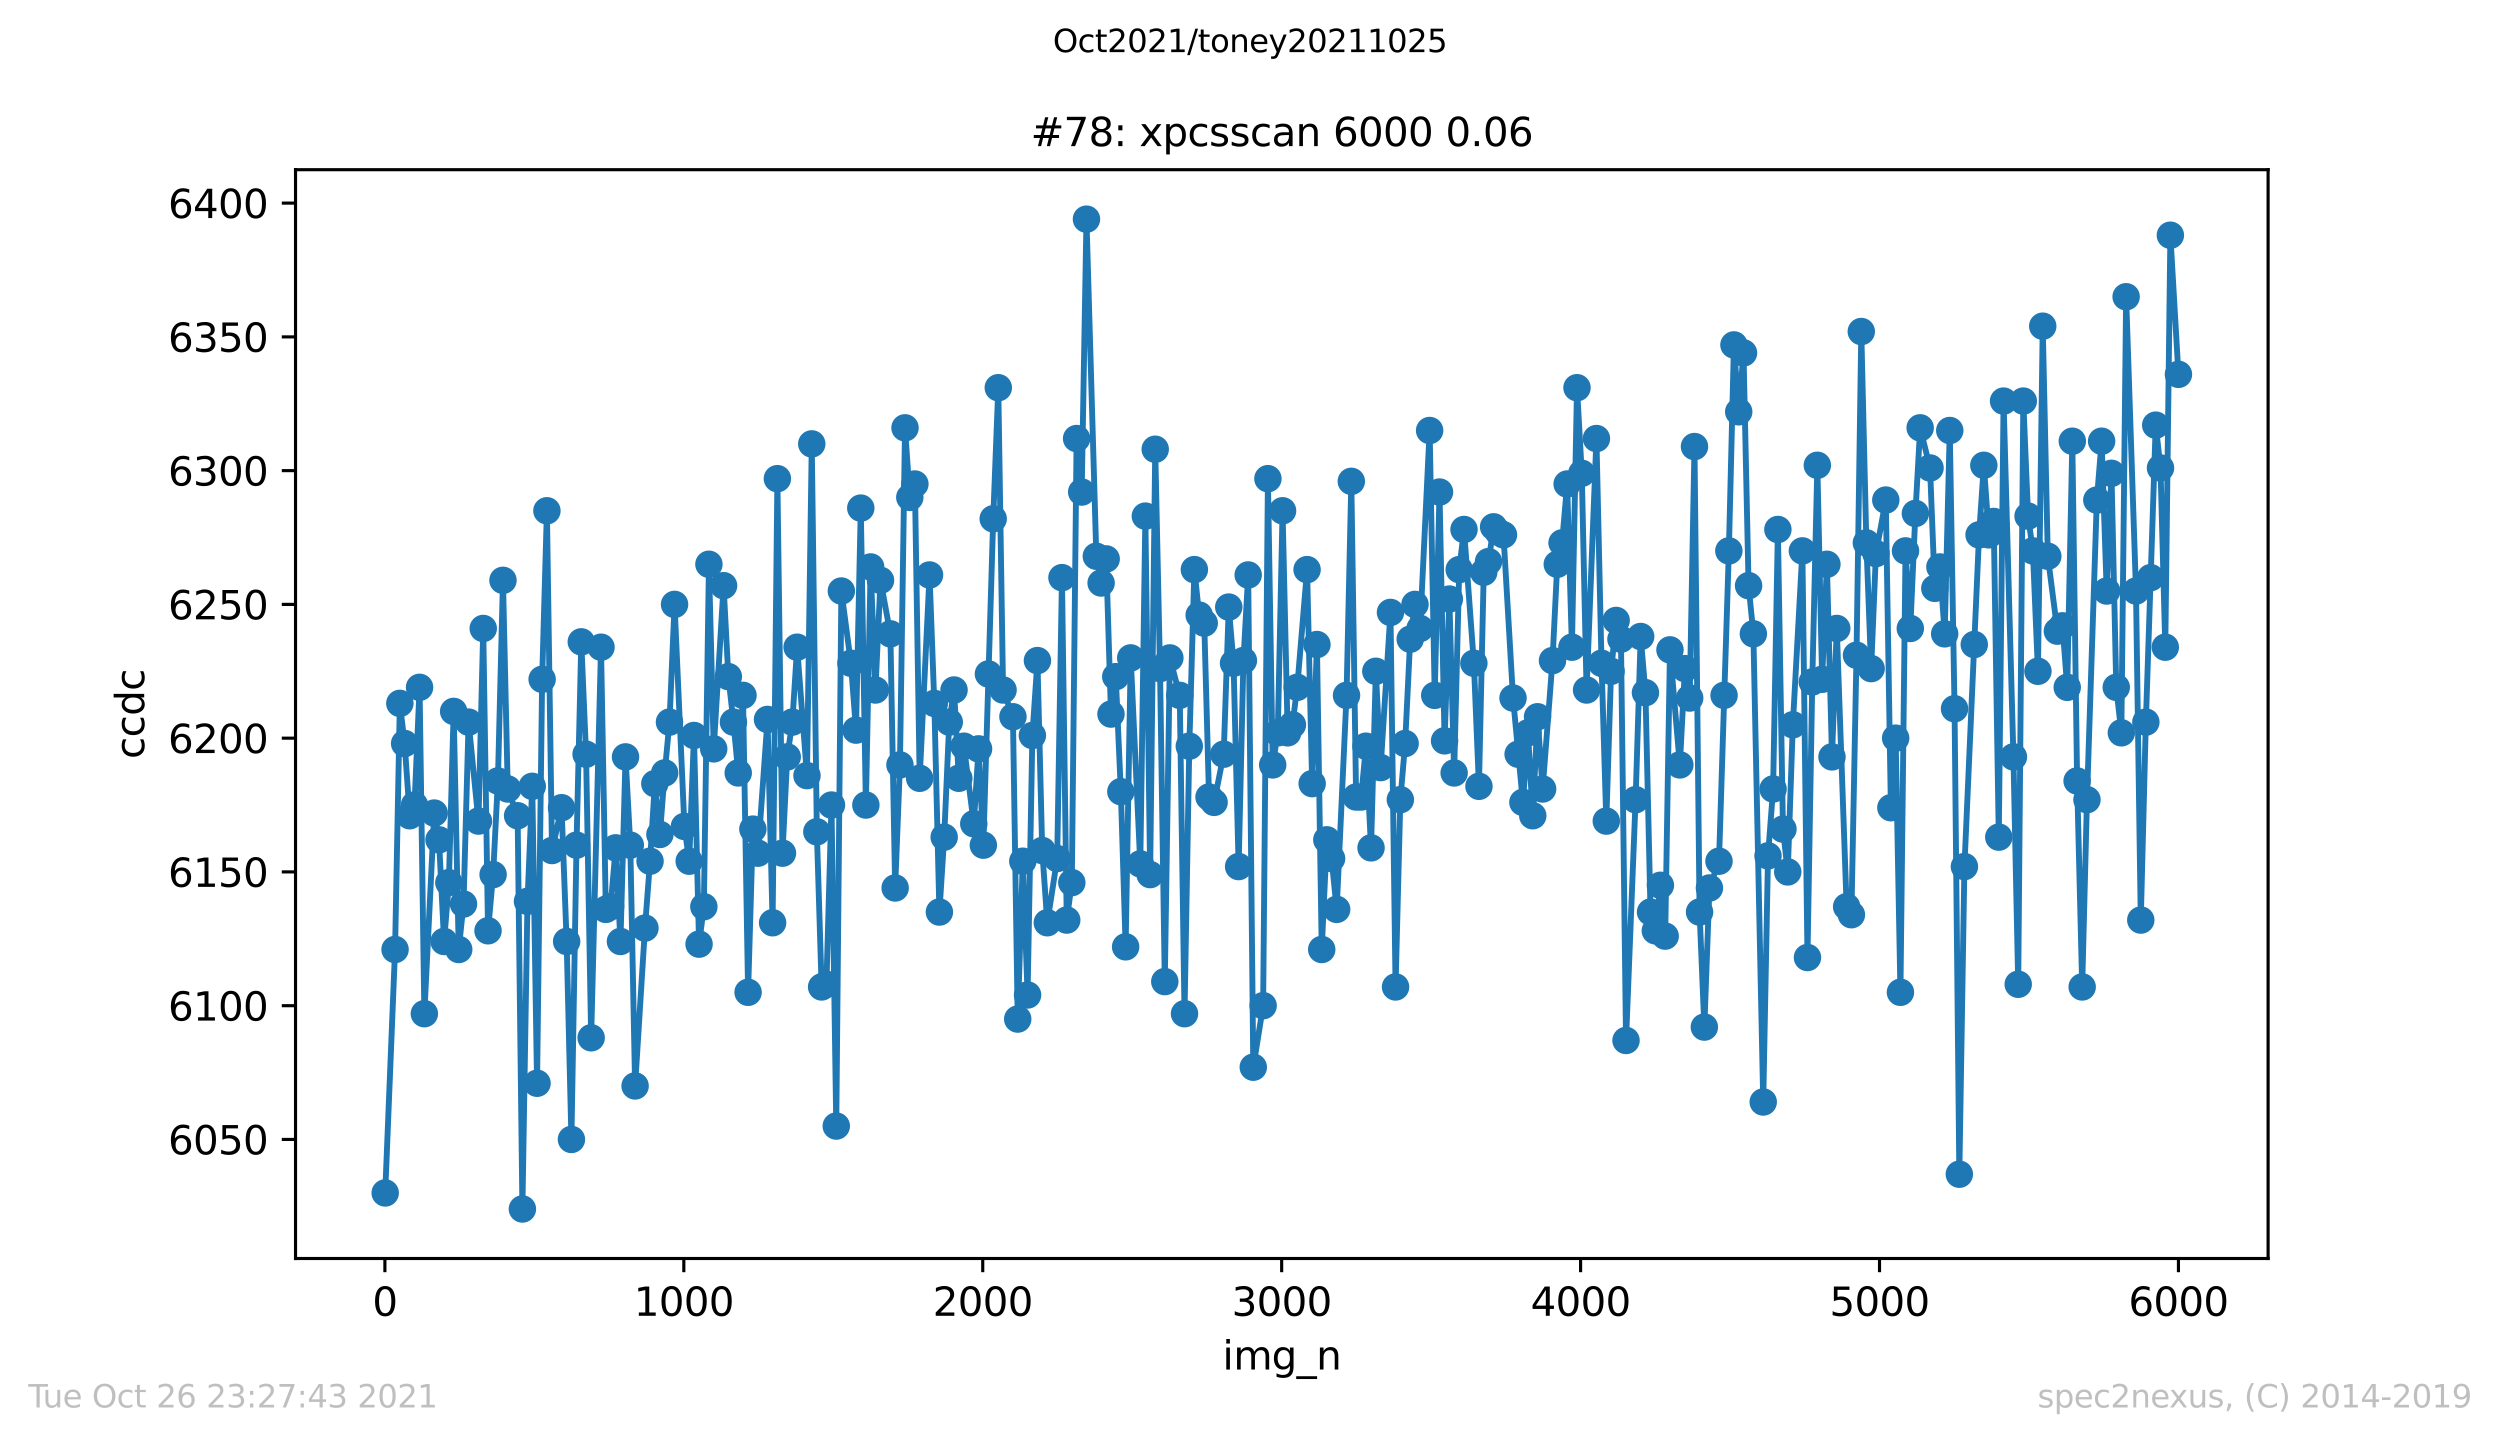 <?xml version="1.0" encoding="utf-8" standalone="no"?>
<!DOCTYPE svg PUBLIC "-//W3C//DTD SVG 1.1//EN"
  "http://www.w3.org/Graphics/SVG/1.1/DTD/svg11.dtd">
<svg height="367.2pt" version="1.1" viewBox="0 0 636.48 367.2" width="636.48pt" xmlns="http://www.w3.org/2000/svg" xmlns:xlink="http://www.w3.org/1999/xlink">
 <defs>
  <style type="text/css">*{stroke-linecap:butt;stroke-linejoin:round;}</style>
 </defs>
 <g id="figure_1">
  <g id="patch_1">
   <path d="M 0 367.2 
L 636.48 367.2 
L 636.48 0 
L 0 0 
z
" style="fill:#ffffff;"/>
  </g>
  <g id="axes_1">
   <g id="patch_2">
    <path d="M 75.24 320.4 
L 577.44 320.4 
L 577.44 43.2 
L 75.24 43.2 
z
" style="fill:#ffffff;"/>
   </g>
   <g id="matplotlib.axis_1">
    <g id="xtick_1">
     <g id="line2d_1">
      <defs>
       <path d="M 0 0 
L 0 3.5 
" id="m1ef633b6a2" style="stroke:#000000;stroke-width:0.8;"/>
      </defs>
      <g>
       <use style="stroke:#000000;stroke-width:0.8;" x="97.991" xlink:href="#m1ef633b6a2" y="320.4"/>
      </g>
     </g>
     <g id="text_1">
      <!-- 0 -->
      <g transform="translate(94.81 334.998)scale(0.1 -0.1)">
       <defs>
        <path d="M 2034 4250 
Q 1547 4250 1301 3770 
Q 1056 3291 1056 2328 
Q 1056 1369 1301 889 
Q 1547 409 2034 409 
Q 2525 409 2770 889 
Q 3016 1369 3016 2328 
Q 3016 3291 2770 3770 
Q 2525 4250 2034 4250 
z
M 2034 4750 
Q 2819 4750 3233 4129 
Q 3647 3509 3647 2328 
Q 3647 1150 3233 529 
Q 2819 -91 2034 -91 
Q 1250 -91 836 529 
Q 422 1150 422 2328 
Q 422 3509 836 4129 
Q 1250 4750 2034 4750 
z
" id="DejaVuSans-30" transform="scale(0.016)"/>
       </defs>
       <use xlink:href="#DejaVuSans-30"/>
      </g>
     </g>
    </g>
    <g id="xtick_2">
     <g id="line2d_2">
      <g>
       <use style="stroke:#000000;stroke-width:0.8;" x="174.095" xlink:href="#m1ef633b6a2" y="320.4"/>
      </g>
     </g>
     <g id="text_2">
      <!-- 1000 -->
      <g transform="translate(161.37 334.998)scale(0.1 -0.1)">
       <defs>
        <path d="M 794 531 
L 1825 531 
L 1825 4091 
L 703 3866 
L 703 4441 
L 1819 4666 
L 2450 4666 
L 2450 531 
L 3481 531 
L 3481 0 
L 794 0 
L 794 531 
z
" id="DejaVuSans-31" transform="scale(0.016)"/>
       </defs>
       <use xlink:href="#DejaVuSans-31"/>
       <use x="63.623" xlink:href="#DejaVuSans-30"/>
       <use x="127.246" xlink:href="#DejaVuSans-30"/>
       <use x="190.869" xlink:href="#DejaVuSans-30"/>
      </g>
     </g>
    </g>
    <g id="xtick_3">
     <g id="line2d_3">
      <g>
       <use style="stroke:#000000;stroke-width:0.8;" x="250.198" xlink:href="#m1ef633b6a2" y="320.4"/>
      </g>
     </g>
     <g id="text_3">
      <!-- 2000 -->
      <g transform="translate(237.473 334.998)scale(0.1 -0.1)">
       <defs>
        <path d="M 1228 531 
L 3431 531 
L 3431 0 
L 469 0 
L 469 531 
Q 828 903 1448 1529 
Q 2069 2156 2228 2338 
Q 2531 2678 2651 2914 
Q 2772 3150 2772 3378 
Q 2772 3750 2511 3984 
Q 2250 4219 1831 4219 
Q 1534 4219 1204 4116 
Q 875 4013 500 3803 
L 500 4441 
Q 881 4594 1212 4672 
Q 1544 4750 1819 4750 
Q 2544 4750 2975 4387 
Q 3406 4025 3406 3419 
Q 3406 3131 3298 2873 
Q 3191 2616 2906 2266 
Q 2828 2175 2409 1742 
Q 1991 1309 1228 531 
z
" id="DejaVuSans-32" transform="scale(0.016)"/>
       </defs>
       <use xlink:href="#DejaVuSans-32"/>
       <use x="63.623" xlink:href="#DejaVuSans-30"/>
       <use x="127.246" xlink:href="#DejaVuSans-30"/>
       <use x="190.869" xlink:href="#DejaVuSans-30"/>
      </g>
     </g>
    </g>
    <g id="xtick_4">
     <g id="line2d_4">
      <g>
       <use style="stroke:#000000;stroke-width:0.8;" x="326.302" xlink:href="#m1ef633b6a2" y="320.4"/>
      </g>
     </g>
     <g id="text_4">
      <!-- 3000 -->
      <g transform="translate(313.577 334.998)scale(0.1 -0.1)">
       <defs>
        <path d="M 2597 2516 
Q 3050 2419 3304 2112 
Q 3559 1806 3559 1356 
Q 3559 666 3084 287 
Q 2609 -91 1734 -91 
Q 1441 -91 1130 -33 
Q 819 25 488 141 
L 488 750 
Q 750 597 1062 519 
Q 1375 441 1716 441 
Q 2309 441 2620 675 
Q 2931 909 2931 1356 
Q 2931 1769 2642 2001 
Q 2353 2234 1838 2234 
L 1294 2234 
L 1294 2753 
L 1863 2753 
Q 2328 2753 2575 2939 
Q 2822 3125 2822 3475 
Q 2822 3834 2567 4026 
Q 2313 4219 1838 4219 
Q 1578 4219 1281 4162 
Q 984 4106 628 3988 
L 628 4550 
Q 988 4650 1302 4700 
Q 1616 4750 1894 4750 
Q 2613 4750 3031 4423 
Q 3450 4097 3450 3541 
Q 3450 3153 3228 2886 
Q 3006 2619 2597 2516 
z
" id="DejaVuSans-33" transform="scale(0.016)"/>
       </defs>
       <use xlink:href="#DejaVuSans-33"/>
       <use x="63.623" xlink:href="#DejaVuSans-30"/>
       <use x="127.246" xlink:href="#DejaVuSans-30"/>
       <use x="190.869" xlink:href="#DejaVuSans-30"/>
      </g>
     </g>
    </g>
    <g id="xtick_5">
     <g id="line2d_5">
      <g>
       <use style="stroke:#000000;stroke-width:0.8;" x="402.406" xlink:href="#m1ef633b6a2" y="320.4"/>
      </g>
     </g>
     <g id="text_5">
      <!-- 4000 -->
      <g transform="translate(389.681 334.998)scale(0.1 -0.1)">
       <defs>
        <path d="M 2419 4116 
L 825 1625 
L 2419 1625 
L 2419 4116 
z
M 2253 4666 
L 3047 4666 
L 3047 1625 
L 3713 1625 
L 3713 1100 
L 3047 1100 
L 3047 0 
L 2419 0 
L 2419 1100 
L 313 1100 
L 313 1709 
L 2253 4666 
z
" id="DejaVuSans-34" transform="scale(0.016)"/>
       </defs>
       <use xlink:href="#DejaVuSans-34"/>
       <use x="63.623" xlink:href="#DejaVuSans-30"/>
       <use x="127.246" xlink:href="#DejaVuSans-30"/>
       <use x="190.869" xlink:href="#DejaVuSans-30"/>
      </g>
     </g>
    </g>
    <g id="xtick_6">
     <g id="line2d_6">
      <g>
       <use style="stroke:#000000;stroke-width:0.8;" x="478.509" xlink:href="#m1ef633b6a2" y="320.4"/>
      </g>
     </g>
     <g id="text_6">
      <!-- 5000 -->
      <g transform="translate(465.784 334.998)scale(0.1 -0.1)">
       <defs>
        <path d="M 691 4666 
L 3169 4666 
L 3169 4134 
L 1269 4134 
L 1269 2991 
Q 1406 3038 1543 3061 
Q 1681 3084 1819 3084 
Q 2600 3084 3056 2656 
Q 3513 2228 3513 1497 
Q 3513 744 3044 326 
Q 2575 -91 1722 -91 
Q 1428 -91 1123 -41 
Q 819 9 494 109 
L 494 744 
Q 775 591 1075 516 
Q 1375 441 1709 441 
Q 2250 441 2565 725 
Q 2881 1009 2881 1497 
Q 2881 1984 2565 2268 
Q 2250 2553 1709 2553 
Q 1456 2553 1204 2497 
Q 953 2441 691 2322 
L 691 4666 
z
" id="DejaVuSans-35" transform="scale(0.016)"/>
       </defs>
       <use xlink:href="#DejaVuSans-35"/>
       <use x="63.623" xlink:href="#DejaVuSans-30"/>
       <use x="127.246" xlink:href="#DejaVuSans-30"/>
       <use x="190.869" xlink:href="#DejaVuSans-30"/>
      </g>
     </g>
    </g>
    <g id="xtick_7">
     <g id="line2d_7">
      <g>
       <use style="stroke:#000000;stroke-width:0.8;" x="554.613" xlink:href="#m1ef633b6a2" y="320.4"/>
      </g>
     </g>
     <g id="text_7">
      <!-- 6000 -->
      <g transform="translate(541.888 334.998)scale(0.1 -0.1)">
       <defs>
        <path d="M 2113 2584 
Q 1688 2584 1439 2293 
Q 1191 2003 1191 1497 
Q 1191 994 1439 701 
Q 1688 409 2113 409 
Q 2538 409 2786 701 
Q 3034 994 3034 1497 
Q 3034 2003 2786 2293 
Q 2538 2584 2113 2584 
z
M 3366 4563 
L 3366 3988 
Q 3128 4100 2886 4159 
Q 2644 4219 2406 4219 
Q 1781 4219 1451 3797 
Q 1122 3375 1075 2522 
Q 1259 2794 1537 2939 
Q 1816 3084 2150 3084 
Q 2853 3084 3261 2657 
Q 3669 2231 3669 1497 
Q 3669 778 3244 343 
Q 2819 -91 2113 -91 
Q 1303 -91 875 529 
Q 447 1150 447 2328 
Q 447 3434 972 4092 
Q 1497 4750 2381 4750 
Q 2619 4750 2861 4703 
Q 3103 4656 3366 4563 
z
" id="DejaVuSans-36" transform="scale(0.016)"/>
       </defs>
       <use xlink:href="#DejaVuSans-36"/>
       <use x="63.623" xlink:href="#DejaVuSans-30"/>
       <use x="127.246" xlink:href="#DejaVuSans-30"/>
       <use x="190.869" xlink:href="#DejaVuSans-30"/>
      </g>
     </g>
    </g>
    <g id="text_8">
     <!-- img_n -->
     <g transform="translate(311.238 348.677)scale(0.1 -0.1)">
      <defs>
       <path d="M 603 3500 
L 1178 3500 
L 1178 0 
L 603 0 
L 603 3500 
z
M 603 4863 
L 1178 4863 
L 1178 4134 
L 603 4134 
L 603 4863 
z
" id="DejaVuSans-69" transform="scale(0.016)"/>
       <path d="M 3328 2828 
Q 3544 3216 3844 3400 
Q 4144 3584 4550 3584 
Q 5097 3584 5394 3201 
Q 5691 2819 5691 2113 
L 5691 0 
L 5113 0 
L 5113 2094 
Q 5113 2597 4934 2840 
Q 4756 3084 4391 3084 
Q 3944 3084 3684 2787 
Q 3425 2491 3425 1978 
L 3425 0 
L 2847 0 
L 2847 2094 
Q 2847 2600 2669 2842 
Q 2491 3084 2119 3084 
Q 1678 3084 1418 2786 
Q 1159 2488 1159 1978 
L 1159 0 
L 581 0 
L 581 3500 
L 1159 3500 
L 1159 2956 
Q 1356 3278 1631 3431 
Q 1906 3584 2284 3584 
Q 2666 3584 2933 3390 
Q 3200 3197 3328 2828 
z
" id="DejaVuSans-6d" transform="scale(0.016)"/>
       <path d="M 2906 1791 
Q 2906 2416 2648 2759 
Q 2391 3103 1925 3103 
Q 1463 3103 1205 2759 
Q 947 2416 947 1791 
Q 947 1169 1205 825 
Q 1463 481 1925 481 
Q 2391 481 2648 825 
Q 2906 1169 2906 1791 
z
M 3481 434 
Q 3481 -459 3084 -895 
Q 2688 -1331 1869 -1331 
Q 1566 -1331 1297 -1286 
Q 1028 -1241 775 -1147 
L 775 -588 
Q 1028 -725 1275 -790 
Q 1522 -856 1778 -856 
Q 2344 -856 2625 -561 
Q 2906 -266 2906 331 
L 2906 616 
Q 2728 306 2450 153 
Q 2172 0 1784 0 
Q 1141 0 747 490 
Q 353 981 353 1791 
Q 353 2603 747 3093 
Q 1141 3584 1784 3584 
Q 2172 3584 2450 3431 
Q 2728 3278 2906 2969 
L 2906 3500 
L 3481 3500 
L 3481 434 
z
" id="DejaVuSans-67" transform="scale(0.016)"/>
       <path d="M 3263 -1063 
L 3263 -1509 
L -63 -1509 
L -63 -1063 
L 3263 -1063 
z
" id="DejaVuSans-5f" transform="scale(0.016)"/>
       <path d="M 3513 2113 
L 3513 0 
L 2938 0 
L 2938 2094 
Q 2938 2591 2744 2837 
Q 2550 3084 2163 3084 
Q 1697 3084 1428 2787 
Q 1159 2491 1159 1978 
L 1159 0 
L 581 0 
L 581 3500 
L 1159 3500 
L 1159 2956 
Q 1366 3272 1645 3428 
Q 1925 3584 2291 3584 
Q 2894 3584 3203 3211 
Q 3513 2838 3513 2113 
z
" id="DejaVuSans-6e" transform="scale(0.016)"/>
      </defs>
      <use xlink:href="#DejaVuSans-69"/>
      <use x="27.783" xlink:href="#DejaVuSans-6d"/>
      <use x="125.195" xlink:href="#DejaVuSans-67"/>
      <use x="188.672" xlink:href="#DejaVuSans-5f"/>
      <use x="238.672" xlink:href="#DejaVuSans-6e"/>
     </g>
    </g>
   </g>
   <g id="matplotlib.axis_2">
    <g id="ytick_1">
     <g id="line2d_8">
      <defs>
       <path d="M 0 0 
L -3.5 0 
" id="mf08e0e0163" style="stroke:#000000;stroke-width:0.8;"/>
      </defs>
      <g>
       <use style="stroke:#000000;stroke-width:0.8;" x="75.24" xlink:href="#mf08e0e0163" y="290.092"/>
      </g>
     </g>
     <g id="text_9">
      <!-- 6050 -->
      <g transform="translate(42.79 293.891)scale(0.1 -0.1)">
       <use xlink:href="#DejaVuSans-36"/>
       <use x="63.623" xlink:href="#DejaVuSans-30"/>
       <use x="127.246" xlink:href="#DejaVuSans-35"/>
       <use x="190.869" xlink:href="#DejaVuSans-30"/>
      </g>
     </g>
    </g>
    <g id="ytick_2">
     <g id="line2d_9">
      <g>
       <use style="stroke:#000000;stroke-width:0.8;" x="75.24" xlink:href="#mf08e0e0163" y="256.038"/>
      </g>
     </g>
     <g id="text_10">
      <!-- 6100 -->
      <g transform="translate(42.79 259.837)scale(0.1 -0.1)">
       <use xlink:href="#DejaVuSans-36"/>
       <use x="63.623" xlink:href="#DejaVuSans-31"/>
       <use x="127.246" xlink:href="#DejaVuSans-30"/>
       <use x="190.869" xlink:href="#DejaVuSans-30"/>
      </g>
     </g>
    </g>
    <g id="ytick_3">
     <g id="line2d_10">
      <g>
       <use style="stroke:#000000;stroke-width:0.8;" x="75.24" xlink:href="#mf08e0e0163" y="221.984"/>
      </g>
     </g>
     <g id="text_11">
      <!-- 6150 -->
      <g transform="translate(42.79 225.783)scale(0.1 -0.1)">
       <use xlink:href="#DejaVuSans-36"/>
       <use x="63.623" xlink:href="#DejaVuSans-31"/>
       <use x="127.246" xlink:href="#DejaVuSans-35"/>
       <use x="190.869" xlink:href="#DejaVuSans-30"/>
      </g>
     </g>
    </g>
    <g id="ytick_4">
     <g id="line2d_11">
      <g>
       <use style="stroke:#000000;stroke-width:0.8;" x="75.24" xlink:href="#mf08e0e0163" y="187.93"/>
      </g>
     </g>
     <g id="text_12">
      <!-- 6200 -->
      <g transform="translate(42.79 191.729)scale(0.1 -0.1)">
       <use xlink:href="#DejaVuSans-36"/>
       <use x="63.623" xlink:href="#DejaVuSans-32"/>
       <use x="127.246" xlink:href="#DejaVuSans-30"/>
       <use x="190.869" xlink:href="#DejaVuSans-30"/>
      </g>
     </g>
    </g>
    <g id="ytick_5">
     <g id="line2d_12">
      <g>
       <use style="stroke:#000000;stroke-width:0.8;" x="75.24" xlink:href="#mf08e0e0163" y="153.876"/>
      </g>
     </g>
     <g id="text_13">
      <!-- 6250 -->
      <g transform="translate(42.79 157.675)scale(0.1 -0.1)">
       <use xlink:href="#DejaVuSans-36"/>
       <use x="63.623" xlink:href="#DejaVuSans-32"/>
       <use x="127.246" xlink:href="#DejaVuSans-35"/>
       <use x="190.869" xlink:href="#DejaVuSans-30"/>
      </g>
     </g>
    </g>
    <g id="ytick_6">
     <g id="line2d_13">
      <g>
       <use style="stroke:#000000;stroke-width:0.8;" x="75.24" xlink:href="#mf08e0e0163" y="119.822"/>
      </g>
     </g>
     <g id="text_14">
      <!-- 6300 -->
      <g transform="translate(42.79 123.621)scale(0.1 -0.1)">
       <use xlink:href="#DejaVuSans-36"/>
       <use x="63.623" xlink:href="#DejaVuSans-33"/>
       <use x="127.246" xlink:href="#DejaVuSans-30"/>
       <use x="190.869" xlink:href="#DejaVuSans-30"/>
      </g>
     </g>
    </g>
    <g id="ytick_7">
     <g id="line2d_14">
      <g>
       <use style="stroke:#000000;stroke-width:0.8;" x="75.24" xlink:href="#mf08e0e0163" y="85.768"/>
      </g>
     </g>
     <g id="text_15">
      <!-- 6350 -->
      <g transform="translate(42.79 89.567)scale(0.1 -0.1)">
       <use xlink:href="#DejaVuSans-36"/>
       <use x="63.623" xlink:href="#DejaVuSans-33"/>
       <use x="127.246" xlink:href="#DejaVuSans-35"/>
       <use x="190.869" xlink:href="#DejaVuSans-30"/>
      </g>
     </g>
    </g>
    <g id="ytick_8">
     <g id="line2d_15">
      <g>
       <use style="stroke:#000000;stroke-width:0.8;" x="75.24" xlink:href="#mf08e0e0163" y="51.714"/>
      </g>
     </g>
     <g id="text_16">
      <!-- 6400 -->
      <g transform="translate(42.79 55.513)scale(0.1 -0.1)">
       <use xlink:href="#DejaVuSans-36"/>
       <use x="63.623" xlink:href="#DejaVuSans-34"/>
       <use x="127.246" xlink:href="#DejaVuSans-30"/>
       <use x="190.869" xlink:href="#DejaVuSans-30"/>
      </g>
     </g>
    </g>
    <g id="text_17">
     <!-- ccdc -->
     <g transform="translate(36.71 193.222)rotate(-90)scale(0.1 -0.1)">
      <defs>
       <path d="M 3122 3366 
L 3122 2828 
Q 2878 2963 2633 3030 
Q 2388 3097 2138 3097 
Q 1578 3097 1268 2742 
Q 959 2388 959 1747 
Q 959 1106 1268 751 
Q 1578 397 2138 397 
Q 2388 397 2633 464 
Q 2878 531 3122 666 
L 3122 134 
Q 2881 22 2623 -34 
Q 2366 -91 2075 -91 
Q 1284 -91 818 406 
Q 353 903 353 1747 
Q 353 2603 823 3093 
Q 1294 3584 2113 3584 
Q 2378 3584 2631 3529 
Q 2884 3475 3122 3366 
z
" id="DejaVuSans-63" transform="scale(0.016)"/>
       <path d="M 2906 2969 
L 2906 4863 
L 3481 4863 
L 3481 0 
L 2906 0 
L 2906 525 
Q 2725 213 2448 61 
Q 2172 -91 1784 -91 
Q 1150 -91 751 415 
Q 353 922 353 1747 
Q 353 2572 751 3078 
Q 1150 3584 1784 3584 
Q 2172 3584 2448 3432 
Q 2725 3281 2906 2969 
z
M 947 1747 
Q 947 1113 1208 752 
Q 1469 391 1925 391 
Q 2381 391 2643 752 
Q 2906 1113 2906 1747 
Q 2906 2381 2643 2742 
Q 2381 3103 1925 3103 
Q 1469 3103 1208 2742 
Q 947 2381 947 1747 
z
" id="DejaVuSans-64" transform="scale(0.016)"/>
      </defs>
      <use xlink:href="#DejaVuSans-63"/>
      <use x="54.98" xlink:href="#DejaVuSans-63"/>
      <use x="109.961" xlink:href="#DejaVuSans-64"/>
      <use x="173.438" xlink:href="#DejaVuSans-63"/>
     </g>
    </g>
   </g>
   <g id="line2d_16">
    <path clip-path="url(#pde21463673)" d="M 98.067 303.714 
L 100.579 241.735 
L 101.796 179.076 
L 103.014 189.292 
L 104.308 207.681 
L 105.525 204.957 
L 106.819 174.989 
L 108.037 258.081 
L 110.548 207 
L 111.766 213.811 
L 113.06 239.692 
L 114.277 224.708 
L 115.495 181.119 
L 116.789 241.735 
L 118.006 230.157 
L 119.3 183.843 
L 121.812 209.043 
L 123.029 160.005 
L 124.247 236.968 
L 125.541 222.665 
L 126.758 198.827 
L 128.052 147.746 
L 129.27 200.87 
L 131.781 207.681 
L 132.999 307.8 
L 134.293 229.476 
L 135.51 200.189 
L 136.728 275.789 
L 138.022 172.946 
L 139.239 130.038 
L 140.533 216.535 
L 142.968 205.638 
L 144.262 239.692 
L 145.48 290.092 
L 146.774 215.173 
L 147.991 163.411 
L 149.209 192.016 
L 150.503 264.211 
L 153.014 164.773 
L 154.232 231.519 
L 155.449 230.838 
L 156.743 215.854 
L 157.961 239.692 
L 159.255 192.697 
L 160.472 215.173 
L 161.69 276.47 
L 164.201 236.286 
L 165.495 219.259 
L 166.713 199.508 
L 168.006 212.449 
L 169.224 196.784 
L 170.442 183.843 
L 171.736 153.876 
L 174.247 210.405 
L 175.465 219.259 
L 176.682 187.249 
L 177.976 240.373 
L 179.194 230.838 
L 180.487 143.659 
L 181.705 190.654 
L 184.217 149.108 
L 185.434 172.265 
L 186.728 183.843 
L 187.946 196.784 
L 189.163 177.032 
L 190.457 252.632 
L 191.675 211.086 
L 192.968 217.216 
L 195.404 183.162 
L 196.698 234.924 
L 197.915 121.865 
L 199.209 217.216 
L 200.427 192.697 
L 201.72 183.843 
L 202.938 164.773 
L 205.449 197.465 
L 206.667 113.011 
L 207.961 211.768 
L 209.179 251.27 
L 210.396 250.589 
L 211.69 204.957 
L 212.908 286.686 
L 214.201 150.47 
L 216.637 168.859 
L 217.93 185.886 
L 219.148 129.357 
L 220.442 204.957 
L 221.66 144.341 
L 222.877 175.67 
L 224.171 147.746 
L 226.682 161.368 
L 227.9 226.07 
L 229.118 194.741 
L 230.411 108.924 
L 231.629 126.632 
L 232.923 123.227 
L 234.14 198.146 
L 236.652 146.384 
L 237.87 179.076 
L 239.163 232.2 
L 240.381 213.13 
L 241.675 183.843 
L 242.892 175.67 
L 244.11 198.146 
L 245.404 189.973 
L 247.915 209.724 
L 249.133 190.654 
L 250.351 215.173 
L 252.862 132.081 
L 254.156 98.708 
L 255.373 175.67 
L 257.885 182.481 
L 259.102 259.443 
L 260.396 219.259 
L 261.614 253.314 
L 262.832 187.249 
L 264.125 168.178 
L 265.343 216.535 
L 266.637 234.924 
L 269.148 218.578 
L 270.366 147.065 
L 271.583 234.243 
L 272.877 224.708 
L 274.095 111.649 
L 275.389 125.27 
L 276.606 55.8 
L 279.118 141.616 
L 280.335 148.427 
L 281.629 142.297 
L 282.847 181.8 
L 284.064 172.265 
L 285.358 201.551 
L 286.576 241.054 
L 287.87 167.497 
L 290.305 219.941 
L 291.599 131.4 
L 292.816 222.665 
L 294.11 114.373 
L 295.328 170.222 
L 296.545 249.908 
L 297.839 167.497 
L 300.351 177.032 
L 301.568 258.081 
L 302.786 189.973 
L 304.08 145.022 
L 305.297 156.6 
L 306.591 158.643 
L 307.809 202.914 
L 309.103 204.276 
L 311.538 192.016 
L 312.832 154.557 
L 314.049 168.859 
L 315.343 220.622 
L 316.561 168.178 
L 317.778 146.384 
L 319.072 271.703 
L 321.584 256.038 
L 322.801 121.865 
L 324.019 194.741 
L 325.313 186.568 
L 326.53 130.038 
L 327.824 186.568 
L 329.042 184.524 
L 330.259 174.989 
L 332.771 145.022 
L 334.065 199.508 
L 335.282 164.092 
L 336.5 241.735 
L 337.794 213.811 
L 339.011 218.578 
L 340.305 231.519 
L 342.816 177.032 
L 344.034 122.546 
L 345.252 202.914 
L 346.546 202.914 
L 347.763 189.973 
L 349.057 215.854 
L 350.275 170.903 
L 351.492 195.422 
L 354.004 155.919 
L 355.297 251.27 
L 356.515 203.595 
L 357.733 189.292 
L 359.026 162.73 
L 360.244 153.876 
L 361.538 160.005 
L 363.973 109.605 
L 365.267 177.032 
L 366.485 125.27 
L 367.778 188.611 
L 368.996 152.514 
L 370.214 196.784 
L 371.507 145.022 
L 372.725 134.805 
L 375.237 168.859 
L 376.53 200.189 
L 377.748 145.703 
L 378.966 142.978 
L 380.259 134.124 
L 381.477 135.486 
L 382.771 136.168 
L 385.206 177.714 
L 387.718 204.276 
L 389.011 186.568 
L 390.229 207.681 
L 391.447 182.481 
L 392.74 200.87 
L 395.252 168.178 
L 396.469 143.659 
L 397.687 138.211 
L 398.981 123.227 
L 400.199 164.773 
L 401.492 98.708 
L 402.71 120.503 
L 403.928 175.67 
L 406.439 111.649 
L 407.733 168.859 
L 408.95 209.043 
L 410.168 170.903 
L 411.462 157.962 
L 412.68 162.73 
L 413.973 264.892 
L 416.409 203.595 
L 417.702 162.049 
L 418.92 176.351 
L 420.214 232.2 
L 421.431 236.968 
L 422.725 225.389 
L 423.943 238.33 
L 425.161 165.454 
L 427.672 194.741 
L 428.966 170.222 
L 430.183 177.714 
L 431.401 113.692 
L 432.695 232.2 
L 433.912 261.486 
L 435.206 226.07 
L 437.642 219.259 
L 440.153 140.254 
L 441.447 87.811 
L 442.664 104.838 
L 443.882 89.854 
L 445.176 149.108 
L 446.393 161.368 
L 448.905 280.557 
L 450.122 217.897 
L 451.416 200.87 
L 452.634 134.805 
L 453.928 211.086 
L 455.145 221.984 
L 456.439 184.524 
L 458.874 140.254 
L 460.168 243.778 
L 461.386 173.627 
L 462.68 118.459 
L 463.897 172.946 
L 465.115 143.659 
L 466.409 192.697 
L 467.626 160.005 
L 470.138 230.838 
L 471.355 232.881 
L 472.649 166.816 
L 473.867 84.405 
L 475.161 138.211 
L 476.378 170.222 
L 477.596 140.935 
L 480.107 127.314 
L 481.401 205.638 
L 482.619 187.93 
L 483.836 252.632 
L 485.13 140.254 
L 486.348 160.005 
L 487.642 130.719 
L 488.859 108.924 
L 491.371 119.141 
L 492.588 149.789 
L 493.882 144.341 
L 495.1 161.368 
L 496.393 109.605 
L 497.611 180.438 
L 498.829 298.946 
L 500.123 220.622 
L 503.852 136.168 
L 505.069 118.459 
L 506.363 136.168 
L 507.581 132.762 
L 508.874 213.13 
L 510.092 102.114 
L 512.604 192.697 
L 513.821 250.589 
L 515.115 102.114 
L 516.333 131.4 
L 517.55 140.254 
L 518.844 170.903 
L 520.062 83.043 
L 521.355 141.616 
L 523.791 160.686 
L 525.085 159.324 
L 526.302 174.989 
L 527.596 112.33 
L 528.814 198.827 
L 530.107 251.27 
L 531.325 203.595 
L 533.836 127.314 
L 535.054 112.33 
L 536.348 150.47 
L 537.566 120.503 
L 538.783 174.989 
L 540.077 186.568 
L 541.295 75.551 
L 543.806 150.47 
L 545.024 234.243 
L 546.317 183.843 
L 548.829 108.243 
L 550.047 119.141 
L 551.264 164.773 
L 552.558 59.886 
L 554.613 95.303 
L 554.613 95.303 
" style="fill:none;stroke:#1f77b4;stroke-linecap:square;stroke-width:1.5;"/>
    <defs>
     <path d="M 0 3 
C 0.796 3 1.559 2.684 2.121 2.121 
C 2.684 1.559 3 0.796 3 0 
C 3 -0.796 2.684 -1.559 2.121 -2.121 
C 1.559 -2.684 0.796 -3 0 -3 
C -0.796 -3 -1.559 -2.684 -2.121 -2.121 
C -2.684 -1.559 -3 -0.796 -3 0 
C -3 0.796 -2.684 1.559 -2.121 2.121 
C -1.559 2.684 -0.796 3 0 3 
z
" id="m3e05b4604a" style="stroke:#1f77b4;"/>
    </defs>
    <g clip-path="url(#pde21463673)">
     <use style="fill:#1f77b4;stroke:#1f77b4;" x="98.067" xlink:href="#m3e05b4604a" y="303.714"/>
     <use style="fill:#1f77b4;stroke:#1f77b4;" x="100.579" xlink:href="#m3e05b4604a" y="241.735"/>
     <use style="fill:#1f77b4;stroke:#1f77b4;" x="101.796" xlink:href="#m3e05b4604a" y="179.076"/>
     <use style="fill:#1f77b4;stroke:#1f77b4;" x="103.014" xlink:href="#m3e05b4604a" y="189.292"/>
     <use style="fill:#1f77b4;stroke:#1f77b4;" x="104.308" xlink:href="#m3e05b4604a" y="207.681"/>
     <use style="fill:#1f77b4;stroke:#1f77b4;" x="105.525" xlink:href="#m3e05b4604a" y="204.957"/>
     <use style="fill:#1f77b4;stroke:#1f77b4;" x="106.819" xlink:href="#m3e05b4604a" y="174.989"/>
     <use style="fill:#1f77b4;stroke:#1f77b4;" x="108.037" xlink:href="#m3e05b4604a" y="258.081"/>
     <use style="fill:#1f77b4;stroke:#1f77b4;" x="110.548" xlink:href="#m3e05b4604a" y="207"/>
     <use style="fill:#1f77b4;stroke:#1f77b4;" x="111.766" xlink:href="#m3e05b4604a" y="213.811"/>
     <use style="fill:#1f77b4;stroke:#1f77b4;" x="113.06" xlink:href="#m3e05b4604a" y="239.692"/>
     <use style="fill:#1f77b4;stroke:#1f77b4;" x="114.277" xlink:href="#m3e05b4604a" y="224.708"/>
     <use style="fill:#1f77b4;stroke:#1f77b4;" x="115.495" xlink:href="#m3e05b4604a" y="181.119"/>
     <use style="fill:#1f77b4;stroke:#1f77b4;" x="116.789" xlink:href="#m3e05b4604a" y="241.735"/>
     <use style="fill:#1f77b4;stroke:#1f77b4;" x="118.006" xlink:href="#m3e05b4604a" y="230.157"/>
     <use style="fill:#1f77b4;stroke:#1f77b4;" x="119.3" xlink:href="#m3e05b4604a" y="183.843"/>
     <use style="fill:#1f77b4;stroke:#1f77b4;" x="121.812" xlink:href="#m3e05b4604a" y="209.043"/>
     <use style="fill:#1f77b4;stroke:#1f77b4;" x="123.029" xlink:href="#m3e05b4604a" y="160.005"/>
     <use style="fill:#1f77b4;stroke:#1f77b4;" x="124.247" xlink:href="#m3e05b4604a" y="236.968"/>
     <use style="fill:#1f77b4;stroke:#1f77b4;" x="125.541" xlink:href="#m3e05b4604a" y="222.665"/>
     <use style="fill:#1f77b4;stroke:#1f77b4;" x="126.758" xlink:href="#m3e05b4604a" y="198.827"/>
     <use style="fill:#1f77b4;stroke:#1f77b4;" x="128.052" xlink:href="#m3e05b4604a" y="147.746"/>
     <use style="fill:#1f77b4;stroke:#1f77b4;" x="129.27" xlink:href="#m3e05b4604a" y="200.87"/>
     <use style="fill:#1f77b4;stroke:#1f77b4;" x="131.781" xlink:href="#m3e05b4604a" y="207.681"/>
     <use style="fill:#1f77b4;stroke:#1f77b4;" x="132.999" xlink:href="#m3e05b4604a" y="307.8"/>
     <use style="fill:#1f77b4;stroke:#1f77b4;" x="134.293" xlink:href="#m3e05b4604a" y="229.476"/>
     <use style="fill:#1f77b4;stroke:#1f77b4;" x="135.51" xlink:href="#m3e05b4604a" y="200.189"/>
     <use style="fill:#1f77b4;stroke:#1f77b4;" x="136.728" xlink:href="#m3e05b4604a" y="275.789"/>
     <use style="fill:#1f77b4;stroke:#1f77b4;" x="138.022" xlink:href="#m3e05b4604a" y="172.946"/>
     <use style="fill:#1f77b4;stroke:#1f77b4;" x="139.239" xlink:href="#m3e05b4604a" y="130.038"/>
     <use style="fill:#1f77b4;stroke:#1f77b4;" x="140.533" xlink:href="#m3e05b4604a" y="216.535"/>
     <use style="fill:#1f77b4;stroke:#1f77b4;" x="142.968" xlink:href="#m3e05b4604a" y="205.638"/>
     <use style="fill:#1f77b4;stroke:#1f77b4;" x="144.262" xlink:href="#m3e05b4604a" y="239.692"/>
     <use style="fill:#1f77b4;stroke:#1f77b4;" x="145.48" xlink:href="#m3e05b4604a" y="290.092"/>
     <use style="fill:#1f77b4;stroke:#1f77b4;" x="146.774" xlink:href="#m3e05b4604a" y="215.173"/>
     <use style="fill:#1f77b4;stroke:#1f77b4;" x="147.991" xlink:href="#m3e05b4604a" y="163.411"/>
     <use style="fill:#1f77b4;stroke:#1f77b4;" x="149.209" xlink:href="#m3e05b4604a" y="192.016"/>
     <use style="fill:#1f77b4;stroke:#1f77b4;" x="150.503" xlink:href="#m3e05b4604a" y="264.211"/>
     <use style="fill:#1f77b4;stroke:#1f77b4;" x="153.014" xlink:href="#m3e05b4604a" y="164.773"/>
     <use style="fill:#1f77b4;stroke:#1f77b4;" x="154.232" xlink:href="#m3e05b4604a" y="231.519"/>
     <use style="fill:#1f77b4;stroke:#1f77b4;" x="155.449" xlink:href="#m3e05b4604a" y="230.838"/>
     <use style="fill:#1f77b4;stroke:#1f77b4;" x="156.743" xlink:href="#m3e05b4604a" y="215.854"/>
     <use style="fill:#1f77b4;stroke:#1f77b4;" x="157.961" xlink:href="#m3e05b4604a" y="239.692"/>
     <use style="fill:#1f77b4;stroke:#1f77b4;" x="159.255" xlink:href="#m3e05b4604a" y="192.697"/>
     <use style="fill:#1f77b4;stroke:#1f77b4;" x="160.472" xlink:href="#m3e05b4604a" y="215.173"/>
     <use style="fill:#1f77b4;stroke:#1f77b4;" x="161.69" xlink:href="#m3e05b4604a" y="276.47"/>
     <use style="fill:#1f77b4;stroke:#1f77b4;" x="164.201" xlink:href="#m3e05b4604a" y="236.286"/>
     <use style="fill:#1f77b4;stroke:#1f77b4;" x="165.495" xlink:href="#m3e05b4604a" y="219.259"/>
     <use style="fill:#1f77b4;stroke:#1f77b4;" x="166.713" xlink:href="#m3e05b4604a" y="199.508"/>
     <use style="fill:#1f77b4;stroke:#1f77b4;" x="168.006" xlink:href="#m3e05b4604a" y="212.449"/>
     <use style="fill:#1f77b4;stroke:#1f77b4;" x="169.224" xlink:href="#m3e05b4604a" y="196.784"/>
     <use style="fill:#1f77b4;stroke:#1f77b4;" x="170.442" xlink:href="#m3e05b4604a" y="183.843"/>
     <use style="fill:#1f77b4;stroke:#1f77b4;" x="171.736" xlink:href="#m3e05b4604a" y="153.876"/>
     <use style="fill:#1f77b4;stroke:#1f77b4;" x="174.247" xlink:href="#m3e05b4604a" y="210.405"/>
     <use style="fill:#1f77b4;stroke:#1f77b4;" x="175.465" xlink:href="#m3e05b4604a" y="219.259"/>
     <use style="fill:#1f77b4;stroke:#1f77b4;" x="176.682" xlink:href="#m3e05b4604a" y="187.249"/>
     <use style="fill:#1f77b4;stroke:#1f77b4;" x="177.976" xlink:href="#m3e05b4604a" y="240.373"/>
     <use style="fill:#1f77b4;stroke:#1f77b4;" x="179.194" xlink:href="#m3e05b4604a" y="230.838"/>
     <use style="fill:#1f77b4;stroke:#1f77b4;" x="180.487" xlink:href="#m3e05b4604a" y="143.659"/>
     <use style="fill:#1f77b4;stroke:#1f77b4;" x="181.705" xlink:href="#m3e05b4604a" y="190.654"/>
     <use style="fill:#1f77b4;stroke:#1f77b4;" x="184.217" xlink:href="#m3e05b4604a" y="149.108"/>
     <use style="fill:#1f77b4;stroke:#1f77b4;" x="185.434" xlink:href="#m3e05b4604a" y="172.265"/>
     <use style="fill:#1f77b4;stroke:#1f77b4;" x="186.728" xlink:href="#m3e05b4604a" y="183.843"/>
     <use style="fill:#1f77b4;stroke:#1f77b4;" x="187.946" xlink:href="#m3e05b4604a" y="196.784"/>
     <use style="fill:#1f77b4;stroke:#1f77b4;" x="189.163" xlink:href="#m3e05b4604a" y="177.032"/>
     <use style="fill:#1f77b4;stroke:#1f77b4;" x="190.457" xlink:href="#m3e05b4604a" y="252.632"/>
     <use style="fill:#1f77b4;stroke:#1f77b4;" x="191.675" xlink:href="#m3e05b4604a" y="211.086"/>
     <use style="fill:#1f77b4;stroke:#1f77b4;" x="192.968" xlink:href="#m3e05b4604a" y="217.216"/>
     <use style="fill:#1f77b4;stroke:#1f77b4;" x="195.404" xlink:href="#m3e05b4604a" y="183.162"/>
     <use style="fill:#1f77b4;stroke:#1f77b4;" x="196.698" xlink:href="#m3e05b4604a" y="234.924"/>
     <use style="fill:#1f77b4;stroke:#1f77b4;" x="197.915" xlink:href="#m3e05b4604a" y="121.865"/>
     <use style="fill:#1f77b4;stroke:#1f77b4;" x="199.209" xlink:href="#m3e05b4604a" y="217.216"/>
     <use style="fill:#1f77b4;stroke:#1f77b4;" x="200.427" xlink:href="#m3e05b4604a" y="192.697"/>
     <use style="fill:#1f77b4;stroke:#1f77b4;" x="201.72" xlink:href="#m3e05b4604a" y="183.843"/>
     <use style="fill:#1f77b4;stroke:#1f77b4;" x="202.938" xlink:href="#m3e05b4604a" y="164.773"/>
     <use style="fill:#1f77b4;stroke:#1f77b4;" x="205.449" xlink:href="#m3e05b4604a" y="197.465"/>
     <use style="fill:#1f77b4;stroke:#1f77b4;" x="206.667" xlink:href="#m3e05b4604a" y="113.011"/>
     <use style="fill:#1f77b4;stroke:#1f77b4;" x="207.961" xlink:href="#m3e05b4604a" y="211.768"/>
     <use style="fill:#1f77b4;stroke:#1f77b4;" x="209.179" xlink:href="#m3e05b4604a" y="251.27"/>
     <use style="fill:#1f77b4;stroke:#1f77b4;" x="210.396" xlink:href="#m3e05b4604a" y="250.589"/>
     <use style="fill:#1f77b4;stroke:#1f77b4;" x="211.69" xlink:href="#m3e05b4604a" y="204.957"/>
     <use style="fill:#1f77b4;stroke:#1f77b4;" x="212.908" xlink:href="#m3e05b4604a" y="286.686"/>
     <use style="fill:#1f77b4;stroke:#1f77b4;" x="214.201" xlink:href="#m3e05b4604a" y="150.47"/>
     <use style="fill:#1f77b4;stroke:#1f77b4;" x="216.637" xlink:href="#m3e05b4604a" y="168.859"/>
     <use style="fill:#1f77b4;stroke:#1f77b4;" x="217.93" xlink:href="#m3e05b4604a" y="185.886"/>
     <use style="fill:#1f77b4;stroke:#1f77b4;" x="219.148" xlink:href="#m3e05b4604a" y="129.357"/>
     <use style="fill:#1f77b4;stroke:#1f77b4;" x="220.442" xlink:href="#m3e05b4604a" y="204.957"/>
     <use style="fill:#1f77b4;stroke:#1f77b4;" x="221.66" xlink:href="#m3e05b4604a" y="144.341"/>
     <use style="fill:#1f77b4;stroke:#1f77b4;" x="222.877" xlink:href="#m3e05b4604a" y="175.67"/>
     <use style="fill:#1f77b4;stroke:#1f77b4;" x="224.171" xlink:href="#m3e05b4604a" y="147.746"/>
     <use style="fill:#1f77b4;stroke:#1f77b4;" x="226.682" xlink:href="#m3e05b4604a" y="161.368"/>
     <use style="fill:#1f77b4;stroke:#1f77b4;" x="227.9" xlink:href="#m3e05b4604a" y="226.07"/>
     <use style="fill:#1f77b4;stroke:#1f77b4;" x="229.118" xlink:href="#m3e05b4604a" y="194.741"/>
     <use style="fill:#1f77b4;stroke:#1f77b4;" x="230.411" xlink:href="#m3e05b4604a" y="108.924"/>
     <use style="fill:#1f77b4;stroke:#1f77b4;" x="231.629" xlink:href="#m3e05b4604a" y="126.632"/>
     <use style="fill:#1f77b4;stroke:#1f77b4;" x="232.923" xlink:href="#m3e05b4604a" y="123.227"/>
     <use style="fill:#1f77b4;stroke:#1f77b4;" x="234.14" xlink:href="#m3e05b4604a" y="198.146"/>
     <use style="fill:#1f77b4;stroke:#1f77b4;" x="236.652" xlink:href="#m3e05b4604a" y="146.384"/>
     <use style="fill:#1f77b4;stroke:#1f77b4;" x="237.87" xlink:href="#m3e05b4604a" y="179.076"/>
     <use style="fill:#1f77b4;stroke:#1f77b4;" x="239.163" xlink:href="#m3e05b4604a" y="232.2"/>
     <use style="fill:#1f77b4;stroke:#1f77b4;" x="240.381" xlink:href="#m3e05b4604a" y="213.13"/>
     <use style="fill:#1f77b4;stroke:#1f77b4;" x="241.675" xlink:href="#m3e05b4604a" y="183.843"/>
     <use style="fill:#1f77b4;stroke:#1f77b4;" x="242.892" xlink:href="#m3e05b4604a" y="175.67"/>
     <use style="fill:#1f77b4;stroke:#1f77b4;" x="244.11" xlink:href="#m3e05b4604a" y="198.146"/>
     <use style="fill:#1f77b4;stroke:#1f77b4;" x="245.404" xlink:href="#m3e05b4604a" y="189.973"/>
     <use style="fill:#1f77b4;stroke:#1f77b4;" x="247.915" xlink:href="#m3e05b4604a" y="209.724"/>
     <use style="fill:#1f77b4;stroke:#1f77b4;" x="249.133" xlink:href="#m3e05b4604a" y="190.654"/>
     <use style="fill:#1f77b4;stroke:#1f77b4;" x="250.351" xlink:href="#m3e05b4604a" y="215.173"/>
     <use style="fill:#1f77b4;stroke:#1f77b4;" x="251.644" xlink:href="#m3e05b4604a" y="171.584"/>
     <use style="fill:#1f77b4;stroke:#1f77b4;" x="252.862" xlink:href="#m3e05b4604a" y="132.081"/>
     <use style="fill:#1f77b4;stroke:#1f77b4;" x="254.156" xlink:href="#m3e05b4604a" y="98.708"/>
     <use style="fill:#1f77b4;stroke:#1f77b4;" x="255.373" xlink:href="#m3e05b4604a" y="175.67"/>
     <use style="fill:#1f77b4;stroke:#1f77b4;" x="257.885" xlink:href="#m3e05b4604a" y="182.481"/>
     <use style="fill:#1f77b4;stroke:#1f77b4;" x="259.102" xlink:href="#m3e05b4604a" y="259.443"/>
     <use style="fill:#1f77b4;stroke:#1f77b4;" x="260.396" xlink:href="#m3e05b4604a" y="219.259"/>
     <use style="fill:#1f77b4;stroke:#1f77b4;" x="261.614" xlink:href="#m3e05b4604a" y="253.314"/>
     <use style="fill:#1f77b4;stroke:#1f77b4;" x="262.832" xlink:href="#m3e05b4604a" y="187.249"/>
     <use style="fill:#1f77b4;stroke:#1f77b4;" x="264.125" xlink:href="#m3e05b4604a" y="168.178"/>
     <use style="fill:#1f77b4;stroke:#1f77b4;" x="265.343" xlink:href="#m3e05b4604a" y="216.535"/>
     <use style="fill:#1f77b4;stroke:#1f77b4;" x="266.637" xlink:href="#m3e05b4604a" y="234.924"/>
     <use style="fill:#1f77b4;stroke:#1f77b4;" x="269.148" xlink:href="#m3e05b4604a" y="218.578"/>
     <use style="fill:#1f77b4;stroke:#1f77b4;" x="270.366" xlink:href="#m3e05b4604a" y="147.065"/>
     <use style="fill:#1f77b4;stroke:#1f77b4;" x="271.583" xlink:href="#m3e05b4604a" y="234.243"/>
     <use style="fill:#1f77b4;stroke:#1f77b4;" x="272.877" xlink:href="#m3e05b4604a" y="224.708"/>
     <use style="fill:#1f77b4;stroke:#1f77b4;" x="274.095" xlink:href="#m3e05b4604a" y="111.649"/>
     <use style="fill:#1f77b4;stroke:#1f77b4;" x="275.389" xlink:href="#m3e05b4604a" y="125.27"/>
     <use style="fill:#1f77b4;stroke:#1f77b4;" x="276.606" xlink:href="#m3e05b4604a" y="55.8"/>
     <use style="fill:#1f77b4;stroke:#1f77b4;" x="279.118" xlink:href="#m3e05b4604a" y="141.616"/>
     <use style="fill:#1f77b4;stroke:#1f77b4;" x="280.335" xlink:href="#m3e05b4604a" y="148.427"/>
     <use style="fill:#1f77b4;stroke:#1f77b4;" x="281.629" xlink:href="#m3e05b4604a" y="142.297"/>
     <use style="fill:#1f77b4;stroke:#1f77b4;" x="282.847" xlink:href="#m3e05b4604a" y="181.8"/>
     <use style="fill:#1f77b4;stroke:#1f77b4;" x="284.064" xlink:href="#m3e05b4604a" y="172.265"/>
     <use style="fill:#1f77b4;stroke:#1f77b4;" x="285.358" xlink:href="#m3e05b4604a" y="201.551"/>
     <use style="fill:#1f77b4;stroke:#1f77b4;" x="286.576" xlink:href="#m3e05b4604a" y="241.054"/>
     <use style="fill:#1f77b4;stroke:#1f77b4;" x="287.87" xlink:href="#m3e05b4604a" y="167.497"/>
     <use style="fill:#1f77b4;stroke:#1f77b4;" x="290.305" xlink:href="#m3e05b4604a" y="219.941"/>
     <use style="fill:#1f77b4;stroke:#1f77b4;" x="291.599" xlink:href="#m3e05b4604a" y="131.4"/>
     <use style="fill:#1f77b4;stroke:#1f77b4;" x="292.816" xlink:href="#m3e05b4604a" y="222.665"/>
     <use style="fill:#1f77b4;stroke:#1f77b4;" x="294.11" xlink:href="#m3e05b4604a" y="114.373"/>
     <use style="fill:#1f77b4;stroke:#1f77b4;" x="295.328" xlink:href="#m3e05b4604a" y="170.222"/>
     <use style="fill:#1f77b4;stroke:#1f77b4;" x="296.545" xlink:href="#m3e05b4604a" y="249.908"/>
     <use style="fill:#1f77b4;stroke:#1f77b4;" x="297.839" xlink:href="#m3e05b4604a" y="167.497"/>
     <use style="fill:#1f77b4;stroke:#1f77b4;" x="300.351" xlink:href="#m3e05b4604a" y="177.032"/>
     <use style="fill:#1f77b4;stroke:#1f77b4;" x="301.568" xlink:href="#m3e05b4604a" y="258.081"/>
     <use style="fill:#1f77b4;stroke:#1f77b4;" x="302.786" xlink:href="#m3e05b4604a" y="189.973"/>
     <use style="fill:#1f77b4;stroke:#1f77b4;" x="304.08" xlink:href="#m3e05b4604a" y="145.022"/>
     <use style="fill:#1f77b4;stroke:#1f77b4;" x="305.297" xlink:href="#m3e05b4604a" y="156.6"/>
     <use style="fill:#1f77b4;stroke:#1f77b4;" x="306.591" xlink:href="#m3e05b4604a" y="158.643"/>
     <use style="fill:#1f77b4;stroke:#1f77b4;" x="307.809" xlink:href="#m3e05b4604a" y="202.914"/>
     <use style="fill:#1f77b4;stroke:#1f77b4;" x="309.103" xlink:href="#m3e05b4604a" y="204.276"/>
     <use style="fill:#1f77b4;stroke:#1f77b4;" x="311.538" xlink:href="#m3e05b4604a" y="192.016"/>
     <use style="fill:#1f77b4;stroke:#1f77b4;" x="312.832" xlink:href="#m3e05b4604a" y="154.557"/>
     <use style="fill:#1f77b4;stroke:#1f77b4;" x="314.049" xlink:href="#m3e05b4604a" y="168.859"/>
     <use style="fill:#1f77b4;stroke:#1f77b4;" x="315.343" xlink:href="#m3e05b4604a" y="220.622"/>
     <use style="fill:#1f77b4;stroke:#1f77b4;" x="316.561" xlink:href="#m3e05b4604a" y="168.178"/>
     <use style="fill:#1f77b4;stroke:#1f77b4;" x="317.778" xlink:href="#m3e05b4604a" y="146.384"/>
     <use style="fill:#1f77b4;stroke:#1f77b4;" x="319.072" xlink:href="#m3e05b4604a" y="271.703"/>
     <use style="fill:#1f77b4;stroke:#1f77b4;" x="321.584" xlink:href="#m3e05b4604a" y="256.038"/>
     <use style="fill:#1f77b4;stroke:#1f77b4;" x="322.801" xlink:href="#m3e05b4604a" y="121.865"/>
     <use style="fill:#1f77b4;stroke:#1f77b4;" x="324.019" xlink:href="#m3e05b4604a" y="194.741"/>
     <use style="fill:#1f77b4;stroke:#1f77b4;" x="325.313" xlink:href="#m3e05b4604a" y="186.568"/>
     <use style="fill:#1f77b4;stroke:#1f77b4;" x="326.53" xlink:href="#m3e05b4604a" y="130.038"/>
     <use style="fill:#1f77b4;stroke:#1f77b4;" x="327.824" xlink:href="#m3e05b4604a" y="186.568"/>
     <use style="fill:#1f77b4;stroke:#1f77b4;" x="329.042" xlink:href="#m3e05b4604a" y="184.524"/>
     <use style="fill:#1f77b4;stroke:#1f77b4;" x="330.259" xlink:href="#m3e05b4604a" y="174.989"/>
     <use style="fill:#1f77b4;stroke:#1f77b4;" x="332.771" xlink:href="#m3e05b4604a" y="145.022"/>
     <use style="fill:#1f77b4;stroke:#1f77b4;" x="334.065" xlink:href="#m3e05b4604a" y="199.508"/>
     <use style="fill:#1f77b4;stroke:#1f77b4;" x="335.282" xlink:href="#m3e05b4604a" y="164.092"/>
     <use style="fill:#1f77b4;stroke:#1f77b4;" x="336.5" xlink:href="#m3e05b4604a" y="241.735"/>
     <use style="fill:#1f77b4;stroke:#1f77b4;" x="337.794" xlink:href="#m3e05b4604a" y="213.811"/>
     <use style="fill:#1f77b4;stroke:#1f77b4;" x="339.011" xlink:href="#m3e05b4604a" y="218.578"/>
     <use style="fill:#1f77b4;stroke:#1f77b4;" x="340.305" xlink:href="#m3e05b4604a" y="231.519"/>
     <use style="fill:#1f77b4;stroke:#1f77b4;" x="342.816" xlink:href="#m3e05b4604a" y="177.032"/>
     <use style="fill:#1f77b4;stroke:#1f77b4;" x="344.034" xlink:href="#m3e05b4604a" y="122.546"/>
     <use style="fill:#1f77b4;stroke:#1f77b4;" x="345.252" xlink:href="#m3e05b4604a" y="202.914"/>
     <use style="fill:#1f77b4;stroke:#1f77b4;" x="346.546" xlink:href="#m3e05b4604a" y="202.914"/>
     <use style="fill:#1f77b4;stroke:#1f77b4;" x="347.763" xlink:href="#m3e05b4604a" y="189.973"/>
     <use style="fill:#1f77b4;stroke:#1f77b4;" x="349.057" xlink:href="#m3e05b4604a" y="215.854"/>
     <use style="fill:#1f77b4;stroke:#1f77b4;" x="350.275" xlink:href="#m3e05b4604a" y="170.903"/>
     <use style="fill:#1f77b4;stroke:#1f77b4;" x="351.492" xlink:href="#m3e05b4604a" y="195.422"/>
     <use style="fill:#1f77b4;stroke:#1f77b4;" x="354.004" xlink:href="#m3e05b4604a" y="155.919"/>
     <use style="fill:#1f77b4;stroke:#1f77b4;" x="355.297" xlink:href="#m3e05b4604a" y="251.27"/>
     <use style="fill:#1f77b4;stroke:#1f77b4;" x="356.515" xlink:href="#m3e05b4604a" y="203.595"/>
     <use style="fill:#1f77b4;stroke:#1f77b4;" x="357.733" xlink:href="#m3e05b4604a" y="189.292"/>
     <use style="fill:#1f77b4;stroke:#1f77b4;" x="359.026" xlink:href="#m3e05b4604a" y="162.73"/>
     <use style="fill:#1f77b4;stroke:#1f77b4;" x="360.244" xlink:href="#m3e05b4604a" y="153.876"/>
     <use style="fill:#1f77b4;stroke:#1f77b4;" x="361.538" xlink:href="#m3e05b4604a" y="160.005"/>
     <use style="fill:#1f77b4;stroke:#1f77b4;" x="363.973" xlink:href="#m3e05b4604a" y="109.605"/>
     <use style="fill:#1f77b4;stroke:#1f77b4;" x="365.267" xlink:href="#m3e05b4604a" y="177.032"/>
     <use style="fill:#1f77b4;stroke:#1f77b4;" x="366.485" xlink:href="#m3e05b4604a" y="125.27"/>
     <use style="fill:#1f77b4;stroke:#1f77b4;" x="367.778" xlink:href="#m3e05b4604a" y="188.611"/>
     <use style="fill:#1f77b4;stroke:#1f77b4;" x="368.996" xlink:href="#m3e05b4604a" y="152.514"/>
     <use style="fill:#1f77b4;stroke:#1f77b4;" x="370.214" xlink:href="#m3e05b4604a" y="196.784"/>
     <use style="fill:#1f77b4;stroke:#1f77b4;" x="371.507" xlink:href="#m3e05b4604a" y="145.022"/>
     <use style="fill:#1f77b4;stroke:#1f77b4;" x="372.725" xlink:href="#m3e05b4604a" y="134.805"/>
     <use style="fill:#1f77b4;stroke:#1f77b4;" x="375.237" xlink:href="#m3e05b4604a" y="168.859"/>
     <use style="fill:#1f77b4;stroke:#1f77b4;" x="376.53" xlink:href="#m3e05b4604a" y="200.189"/>
     <use style="fill:#1f77b4;stroke:#1f77b4;" x="377.748" xlink:href="#m3e05b4604a" y="145.703"/>
     <use style="fill:#1f77b4;stroke:#1f77b4;" x="378.966" xlink:href="#m3e05b4604a" y="142.978"/>
     <use style="fill:#1f77b4;stroke:#1f77b4;" x="380.259" xlink:href="#m3e05b4604a" y="134.124"/>
     <use style="fill:#1f77b4;stroke:#1f77b4;" x="381.477" xlink:href="#m3e05b4604a" y="135.486"/>
     <use style="fill:#1f77b4;stroke:#1f77b4;" x="382.771" xlink:href="#m3e05b4604a" y="136.168"/>
     <use style="fill:#1f77b4;stroke:#1f77b4;" x="385.206" xlink:href="#m3e05b4604a" y="177.714"/>
     <use style="fill:#1f77b4;stroke:#1f77b4;" x="386.5" xlink:href="#m3e05b4604a" y="192.016"/>
     <use style="fill:#1f77b4;stroke:#1f77b4;" x="387.718" xlink:href="#m3e05b4604a" y="204.276"/>
     <use style="fill:#1f77b4;stroke:#1f77b4;" x="389.011" xlink:href="#m3e05b4604a" y="186.568"/>
     <use style="fill:#1f77b4;stroke:#1f77b4;" x="390.229" xlink:href="#m3e05b4604a" y="207.681"/>
     <use style="fill:#1f77b4;stroke:#1f77b4;" x="391.447" xlink:href="#m3e05b4604a" y="182.481"/>
     <use style="fill:#1f77b4;stroke:#1f77b4;" x="392.74" xlink:href="#m3e05b4604a" y="200.87"/>
     <use style="fill:#1f77b4;stroke:#1f77b4;" x="395.252" xlink:href="#m3e05b4604a" y="168.178"/>
     <use style="fill:#1f77b4;stroke:#1f77b4;" x="396.469" xlink:href="#m3e05b4604a" y="143.659"/>
     <use style="fill:#1f77b4;stroke:#1f77b4;" x="397.687" xlink:href="#m3e05b4604a" y="138.211"/>
     <use style="fill:#1f77b4;stroke:#1f77b4;" x="398.981" xlink:href="#m3e05b4604a" y="123.227"/>
     <use style="fill:#1f77b4;stroke:#1f77b4;" x="400.199" xlink:href="#m3e05b4604a" y="164.773"/>
     <use style="fill:#1f77b4;stroke:#1f77b4;" x="401.492" xlink:href="#m3e05b4604a" y="98.708"/>
     <use style="fill:#1f77b4;stroke:#1f77b4;" x="402.71" xlink:href="#m3e05b4604a" y="120.503"/>
     <use style="fill:#1f77b4;stroke:#1f77b4;" x="403.928" xlink:href="#m3e05b4604a" y="175.67"/>
     <use style="fill:#1f77b4;stroke:#1f77b4;" x="406.439" xlink:href="#m3e05b4604a" y="111.649"/>
     <use style="fill:#1f77b4;stroke:#1f77b4;" x="407.733" xlink:href="#m3e05b4604a" y="168.859"/>
     <use style="fill:#1f77b4;stroke:#1f77b4;" x="408.95" xlink:href="#m3e05b4604a" y="209.043"/>
     <use style="fill:#1f77b4;stroke:#1f77b4;" x="410.168" xlink:href="#m3e05b4604a" y="170.903"/>
     <use style="fill:#1f77b4;stroke:#1f77b4;" x="411.462" xlink:href="#m3e05b4604a" y="157.962"/>
     <use style="fill:#1f77b4;stroke:#1f77b4;" x="412.68" xlink:href="#m3e05b4604a" y="162.73"/>
     <use style="fill:#1f77b4;stroke:#1f77b4;" x="413.973" xlink:href="#m3e05b4604a" y="264.892"/>
     <use style="fill:#1f77b4;stroke:#1f77b4;" x="416.409" xlink:href="#m3e05b4604a" y="203.595"/>
     <use style="fill:#1f77b4;stroke:#1f77b4;" x="417.702" xlink:href="#m3e05b4604a" y="162.049"/>
     <use style="fill:#1f77b4;stroke:#1f77b4;" x="418.92" xlink:href="#m3e05b4604a" y="176.351"/>
     <use style="fill:#1f77b4;stroke:#1f77b4;" x="420.214" xlink:href="#m3e05b4604a" y="232.2"/>
     <use style="fill:#1f77b4;stroke:#1f77b4;" x="421.431" xlink:href="#m3e05b4604a" y="236.968"/>
     <use style="fill:#1f77b4;stroke:#1f77b4;" x="422.725" xlink:href="#m3e05b4604a" y="225.389"/>
     <use style="fill:#1f77b4;stroke:#1f77b4;" x="423.943" xlink:href="#m3e05b4604a" y="238.33"/>
     <use style="fill:#1f77b4;stroke:#1f77b4;" x="425.161" xlink:href="#m3e05b4604a" y="165.454"/>
     <use style="fill:#1f77b4;stroke:#1f77b4;" x="427.672" xlink:href="#m3e05b4604a" y="194.741"/>
     <use style="fill:#1f77b4;stroke:#1f77b4;" x="428.966" xlink:href="#m3e05b4604a" y="170.222"/>
     <use style="fill:#1f77b4;stroke:#1f77b4;" x="430.183" xlink:href="#m3e05b4604a" y="177.714"/>
     <use style="fill:#1f77b4;stroke:#1f77b4;" x="431.401" xlink:href="#m3e05b4604a" y="113.692"/>
     <use style="fill:#1f77b4;stroke:#1f77b4;" x="432.695" xlink:href="#m3e05b4604a" y="232.2"/>
     <use style="fill:#1f77b4;stroke:#1f77b4;" x="433.912" xlink:href="#m3e05b4604a" y="261.486"/>
     <use style="fill:#1f77b4;stroke:#1f77b4;" x="435.206" xlink:href="#m3e05b4604a" y="226.07"/>
     <use style="fill:#1f77b4;stroke:#1f77b4;" x="437.642" xlink:href="#m3e05b4604a" y="219.259"/>
     <use style="fill:#1f77b4;stroke:#1f77b4;" x="438.935" xlink:href="#m3e05b4604a" y="177.032"/>
     <use style="fill:#1f77b4;stroke:#1f77b4;" x="440.153" xlink:href="#m3e05b4604a" y="140.254"/>
     <use style="fill:#1f77b4;stroke:#1f77b4;" x="441.447" xlink:href="#m3e05b4604a" y="87.811"/>
     <use style="fill:#1f77b4;stroke:#1f77b4;" x="442.664" xlink:href="#m3e05b4604a" y="104.838"/>
     <use style="fill:#1f77b4;stroke:#1f77b4;" x="443.882" xlink:href="#m3e05b4604a" y="89.854"/>
     <use style="fill:#1f77b4;stroke:#1f77b4;" x="445.176" xlink:href="#m3e05b4604a" y="149.108"/>
     <use style="fill:#1f77b4;stroke:#1f77b4;" x="446.393" xlink:href="#m3e05b4604a" y="161.368"/>
     <use style="fill:#1f77b4;stroke:#1f77b4;" x="448.905" xlink:href="#m3e05b4604a" y="280.557"/>
     <use style="fill:#1f77b4;stroke:#1f77b4;" x="450.122" xlink:href="#m3e05b4604a" y="217.897"/>
     <use style="fill:#1f77b4;stroke:#1f77b4;" x="451.416" xlink:href="#m3e05b4604a" y="200.87"/>
     <use style="fill:#1f77b4;stroke:#1f77b4;" x="452.634" xlink:href="#m3e05b4604a" y="134.805"/>
     <use style="fill:#1f77b4;stroke:#1f77b4;" x="453.928" xlink:href="#m3e05b4604a" y="211.086"/>
     <use style="fill:#1f77b4;stroke:#1f77b4;" x="455.145" xlink:href="#m3e05b4604a" y="221.984"/>
     <use style="fill:#1f77b4;stroke:#1f77b4;" x="456.439" xlink:href="#m3e05b4604a" y="184.524"/>
     <use style="fill:#1f77b4;stroke:#1f77b4;" x="458.874" xlink:href="#m3e05b4604a" y="140.254"/>
     <use style="fill:#1f77b4;stroke:#1f77b4;" x="460.168" xlink:href="#m3e05b4604a" y="243.778"/>
     <use style="fill:#1f77b4;stroke:#1f77b4;" x="461.386" xlink:href="#m3e05b4604a" y="173.627"/>
     <use style="fill:#1f77b4;stroke:#1f77b4;" x="462.68" xlink:href="#m3e05b4604a" y="118.459"/>
     <use style="fill:#1f77b4;stroke:#1f77b4;" x="463.897" xlink:href="#m3e05b4604a" y="172.946"/>
     <use style="fill:#1f77b4;stroke:#1f77b4;" x="465.115" xlink:href="#m3e05b4604a" y="143.659"/>
     <use style="fill:#1f77b4;stroke:#1f77b4;" x="466.409" xlink:href="#m3e05b4604a" y="192.697"/>
     <use style="fill:#1f77b4;stroke:#1f77b4;" x="467.626" xlink:href="#m3e05b4604a" y="160.005"/>
     <use style="fill:#1f77b4;stroke:#1f77b4;" x="470.138" xlink:href="#m3e05b4604a" y="230.838"/>
     <use style="fill:#1f77b4;stroke:#1f77b4;" x="471.355" xlink:href="#m3e05b4604a" y="232.881"/>
     <use style="fill:#1f77b4;stroke:#1f77b4;" x="472.649" xlink:href="#m3e05b4604a" y="166.816"/>
     <use style="fill:#1f77b4;stroke:#1f77b4;" x="473.867" xlink:href="#m3e05b4604a" y="84.405"/>
     <use style="fill:#1f77b4;stroke:#1f77b4;" x="475.161" xlink:href="#m3e05b4604a" y="138.211"/>
     <use style="fill:#1f77b4;stroke:#1f77b4;" x="476.378" xlink:href="#m3e05b4604a" y="170.222"/>
     <use style="fill:#1f77b4;stroke:#1f77b4;" x="477.596" xlink:href="#m3e05b4604a" y="140.935"/>
     <use style="fill:#1f77b4;stroke:#1f77b4;" x="480.107" xlink:href="#m3e05b4604a" y="127.314"/>
     <use style="fill:#1f77b4;stroke:#1f77b4;" x="481.401" xlink:href="#m3e05b4604a" y="205.638"/>
     <use style="fill:#1f77b4;stroke:#1f77b4;" x="482.619" xlink:href="#m3e05b4604a" y="187.93"/>
     <use style="fill:#1f77b4;stroke:#1f77b4;" x="483.836" xlink:href="#m3e05b4604a" y="252.632"/>
     <use style="fill:#1f77b4;stroke:#1f77b4;" x="485.13" xlink:href="#m3e05b4604a" y="140.254"/>
     <use style="fill:#1f77b4;stroke:#1f77b4;" x="486.348" xlink:href="#m3e05b4604a" y="160.005"/>
     <use style="fill:#1f77b4;stroke:#1f77b4;" x="487.642" xlink:href="#m3e05b4604a" y="130.719"/>
     <use style="fill:#1f77b4;stroke:#1f77b4;" x="488.859" xlink:href="#m3e05b4604a" y="108.924"/>
     <use style="fill:#1f77b4;stroke:#1f77b4;" x="491.371" xlink:href="#m3e05b4604a" y="119.141"/>
     <use style="fill:#1f77b4;stroke:#1f77b4;" x="492.588" xlink:href="#m3e05b4604a" y="149.789"/>
     <use style="fill:#1f77b4;stroke:#1f77b4;" x="493.882" xlink:href="#m3e05b4604a" y="144.341"/>
     <use style="fill:#1f77b4;stroke:#1f77b4;" x="495.1" xlink:href="#m3e05b4604a" y="161.368"/>
     <use style="fill:#1f77b4;stroke:#1f77b4;" x="496.393" xlink:href="#m3e05b4604a" y="109.605"/>
     <use style="fill:#1f77b4;stroke:#1f77b4;" x="497.611" xlink:href="#m3e05b4604a" y="180.438"/>
     <use style="fill:#1f77b4;stroke:#1f77b4;" x="498.829" xlink:href="#m3e05b4604a" y="298.946"/>
     <use style="fill:#1f77b4;stroke:#1f77b4;" x="500.123" xlink:href="#m3e05b4604a" y="220.622"/>
     <use style="fill:#1f77b4;stroke:#1f77b4;" x="502.634" xlink:href="#m3e05b4604a" y="164.092"/>
     <use style="fill:#1f77b4;stroke:#1f77b4;" x="503.852" xlink:href="#m3e05b4604a" y="136.168"/>
     <use style="fill:#1f77b4;stroke:#1f77b4;" x="505.069" xlink:href="#m3e05b4604a" y="118.459"/>
     <use style="fill:#1f77b4;stroke:#1f77b4;" x="506.363" xlink:href="#m3e05b4604a" y="136.168"/>
     <use style="fill:#1f77b4;stroke:#1f77b4;" x="507.581" xlink:href="#m3e05b4604a" y="132.762"/>
     <use style="fill:#1f77b4;stroke:#1f77b4;" x="508.874" xlink:href="#m3e05b4604a" y="213.13"/>
     <use style="fill:#1f77b4;stroke:#1f77b4;" x="510.092" xlink:href="#m3e05b4604a" y="102.114"/>
     <use style="fill:#1f77b4;stroke:#1f77b4;" x="512.604" xlink:href="#m3e05b4604a" y="192.697"/>
     <use style="fill:#1f77b4;stroke:#1f77b4;" x="513.821" xlink:href="#m3e05b4604a" y="250.589"/>
     <use style="fill:#1f77b4;stroke:#1f77b4;" x="515.115" xlink:href="#m3e05b4604a" y="102.114"/>
     <use style="fill:#1f77b4;stroke:#1f77b4;" x="516.333" xlink:href="#m3e05b4604a" y="131.4"/>
     <use style="fill:#1f77b4;stroke:#1f77b4;" x="517.55" xlink:href="#m3e05b4604a" y="140.254"/>
     <use style="fill:#1f77b4;stroke:#1f77b4;" x="518.844" xlink:href="#m3e05b4604a" y="170.903"/>
     <use style="fill:#1f77b4;stroke:#1f77b4;" x="520.062" xlink:href="#m3e05b4604a" y="83.043"/>
     <use style="fill:#1f77b4;stroke:#1f77b4;" x="521.355" xlink:href="#m3e05b4604a" y="141.616"/>
     <use style="fill:#1f77b4;stroke:#1f77b4;" x="523.791" xlink:href="#m3e05b4604a" y="160.686"/>
     <use style="fill:#1f77b4;stroke:#1f77b4;" x="525.085" xlink:href="#m3e05b4604a" y="159.324"/>
     <use style="fill:#1f77b4;stroke:#1f77b4;" x="526.302" xlink:href="#m3e05b4604a" y="174.989"/>
     <use style="fill:#1f77b4;stroke:#1f77b4;" x="527.596" xlink:href="#m3e05b4604a" y="112.33"/>
     <use style="fill:#1f77b4;stroke:#1f77b4;" x="528.814" xlink:href="#m3e05b4604a" y="198.827"/>
     <use style="fill:#1f77b4;stroke:#1f77b4;" x="530.107" xlink:href="#m3e05b4604a" y="251.27"/>
     <use style="fill:#1f77b4;stroke:#1f77b4;" x="531.325" xlink:href="#m3e05b4604a" y="203.595"/>
     <use style="fill:#1f77b4;stroke:#1f77b4;" x="533.836" xlink:href="#m3e05b4604a" y="127.314"/>
     <use style="fill:#1f77b4;stroke:#1f77b4;" x="535.054" xlink:href="#m3e05b4604a" y="112.33"/>
     <use style="fill:#1f77b4;stroke:#1f77b4;" x="536.348" xlink:href="#m3e05b4604a" y="150.47"/>
     <use style="fill:#1f77b4;stroke:#1f77b4;" x="537.566" xlink:href="#m3e05b4604a" y="120.503"/>
     <use style="fill:#1f77b4;stroke:#1f77b4;" x="538.783" xlink:href="#m3e05b4604a" y="174.989"/>
     <use style="fill:#1f77b4;stroke:#1f77b4;" x="540.077" xlink:href="#m3e05b4604a" y="186.568"/>
     <use style="fill:#1f77b4;stroke:#1f77b4;" x="541.295" xlink:href="#m3e05b4604a" y="75.551"/>
     <use style="fill:#1f77b4;stroke:#1f77b4;" x="543.806" xlink:href="#m3e05b4604a" y="150.47"/>
     <use style="fill:#1f77b4;stroke:#1f77b4;" x="545.024" xlink:href="#m3e05b4604a" y="234.243"/>
     <use style="fill:#1f77b4;stroke:#1f77b4;" x="546.317" xlink:href="#m3e05b4604a" y="183.843"/>
     <use style="fill:#1f77b4;stroke:#1f77b4;" x="547.535" xlink:href="#m3e05b4604a" y="147.065"/>
     <use style="fill:#1f77b4;stroke:#1f77b4;" x="548.829" xlink:href="#m3e05b4604a" y="108.243"/>
     <use style="fill:#1f77b4;stroke:#1f77b4;" x="550.047" xlink:href="#m3e05b4604a" y="119.141"/>
     <use style="fill:#1f77b4;stroke:#1f77b4;" x="551.264" xlink:href="#m3e05b4604a" y="164.773"/>
     <use style="fill:#1f77b4;stroke:#1f77b4;" x="552.558" xlink:href="#m3e05b4604a" y="59.886"/>
     <use style="fill:#1f77b4;stroke:#1f77b4;" x="554.613" xlink:href="#m3e05b4604a" y="95.303"/>
    </g>
   </g>
   <g id="patch_3">
    <path d="M 75.24 320.4 
L 75.24 43.2 
" style="fill:none;stroke:#000000;stroke-linecap:square;stroke-linejoin:miter;stroke-width:0.8;"/>
   </g>
   <g id="patch_4">
    <path d="M 577.44 320.4 
L 577.44 43.2 
" style="fill:none;stroke:#000000;stroke-linecap:square;stroke-linejoin:miter;stroke-width:0.8;"/>
   </g>
   <g id="patch_5">
    <path d="M 75.24 320.4 
L 577.44 320.4 
" style="fill:none;stroke:#000000;stroke-linecap:square;stroke-linejoin:miter;stroke-width:0.8;"/>
   </g>
   <g id="patch_6">
    <path d="M 75.24 43.2 
L 577.44 43.2 
" style="fill:none;stroke:#000000;stroke-linecap:square;stroke-linejoin:miter;stroke-width:0.8;"/>
   </g>
   <g id="text_18">
    <!-- #78: xpcsscan 6000 0.06 -->
    <g transform="translate(262.404 37.2)scale(0.1 -0.1)">
     <defs>
      <path d="M 3272 2816 
L 2363 2816 
L 2100 1772 
L 3016 1772 
L 3272 2816 
z
M 2803 4594 
L 2478 3297 
L 3391 3297 
L 3719 4594 
L 4219 4594 
L 3897 3297 
L 4872 3297 
L 4872 2816 
L 3775 2816 
L 3519 1772 
L 4513 1772 
L 4513 1294 
L 3397 1294 
L 3072 0 
L 2572 0 
L 2894 1294 
L 1978 1294 
L 1656 0 
L 1153 0 
L 1478 1294 
L 494 1294 
L 494 1772 
L 1594 1772 
L 1856 2816 
L 850 2816 
L 850 3297 
L 1978 3297 
L 2297 4594 
L 2803 4594 
z
" id="DejaVuSans-23" transform="scale(0.016)"/>
      <path d="M 525 4666 
L 3525 4666 
L 3525 4397 
L 1831 0 
L 1172 0 
L 2766 4134 
L 525 4134 
L 525 4666 
z
" id="DejaVuSans-37" transform="scale(0.016)"/>
      <path d="M 2034 2216 
Q 1584 2216 1326 1975 
Q 1069 1734 1069 1313 
Q 1069 891 1326 650 
Q 1584 409 2034 409 
Q 2484 409 2743 651 
Q 3003 894 3003 1313 
Q 3003 1734 2745 1975 
Q 2488 2216 2034 2216 
z
M 1403 2484 
Q 997 2584 770 2862 
Q 544 3141 544 3541 
Q 544 4100 942 4425 
Q 1341 4750 2034 4750 
Q 2731 4750 3128 4425 
Q 3525 4100 3525 3541 
Q 3525 3141 3298 2862 
Q 3072 2584 2669 2484 
Q 3125 2378 3379 2068 
Q 3634 1759 3634 1313 
Q 3634 634 3220 271 
Q 2806 -91 2034 -91 
Q 1263 -91 848 271 
Q 434 634 434 1313 
Q 434 1759 690 2068 
Q 947 2378 1403 2484 
z
M 1172 3481 
Q 1172 3119 1398 2916 
Q 1625 2713 2034 2713 
Q 2441 2713 2670 2916 
Q 2900 3119 2900 3481 
Q 2900 3844 2670 4047 
Q 2441 4250 2034 4250 
Q 1625 4250 1398 4047 
Q 1172 3844 1172 3481 
z
" id="DejaVuSans-38" transform="scale(0.016)"/>
      <path d="M 750 794 
L 1409 794 
L 1409 0 
L 750 0 
L 750 794 
z
M 750 3309 
L 1409 3309 
L 1409 2516 
L 750 2516 
L 750 3309 
z
" id="DejaVuSans-3a" transform="scale(0.016)"/>
      <path id="DejaVuSans-20" transform="scale(0.016)"/>
      <path d="M 3513 3500 
L 2247 1797 
L 3578 0 
L 2900 0 
L 1881 1375 
L 863 0 
L 184 0 
L 1544 1831 
L 300 3500 
L 978 3500 
L 1906 2253 
L 2834 3500 
L 3513 3500 
z
" id="DejaVuSans-78" transform="scale(0.016)"/>
      <path d="M 1159 525 
L 1159 -1331 
L 581 -1331 
L 581 3500 
L 1159 3500 
L 1159 2969 
Q 1341 3281 1617 3432 
Q 1894 3584 2278 3584 
Q 2916 3584 3314 3078 
Q 3713 2572 3713 1747 
Q 3713 922 3314 415 
Q 2916 -91 2278 -91 
Q 1894 -91 1617 61 
Q 1341 213 1159 525 
z
M 3116 1747 
Q 3116 2381 2855 2742 
Q 2594 3103 2138 3103 
Q 1681 3103 1420 2742 
Q 1159 2381 1159 1747 
Q 1159 1113 1420 752 
Q 1681 391 2138 391 
Q 2594 391 2855 752 
Q 3116 1113 3116 1747 
z
" id="DejaVuSans-70" transform="scale(0.016)"/>
      <path d="M 2834 3397 
L 2834 2853 
Q 2591 2978 2328 3040 
Q 2066 3103 1784 3103 
Q 1356 3103 1142 2972 
Q 928 2841 928 2578 
Q 928 2378 1081 2264 
Q 1234 2150 1697 2047 
L 1894 2003 
Q 2506 1872 2764 1633 
Q 3022 1394 3022 966 
Q 3022 478 2636 193 
Q 2250 -91 1575 -91 
Q 1294 -91 989 -36 
Q 684 19 347 128 
L 347 722 
Q 666 556 975 473 
Q 1284 391 1588 391 
Q 1994 391 2212 530 
Q 2431 669 2431 922 
Q 2431 1156 2273 1281 
Q 2116 1406 1581 1522 
L 1381 1569 
Q 847 1681 609 1914 
Q 372 2147 372 2553 
Q 372 3047 722 3315 
Q 1072 3584 1716 3584 
Q 2034 3584 2315 3537 
Q 2597 3491 2834 3397 
z
" id="DejaVuSans-73" transform="scale(0.016)"/>
      <path d="M 2194 1759 
Q 1497 1759 1228 1600 
Q 959 1441 959 1056 
Q 959 750 1161 570 
Q 1363 391 1709 391 
Q 2188 391 2477 730 
Q 2766 1069 2766 1631 
L 2766 1759 
L 2194 1759 
z
M 3341 1997 
L 3341 0 
L 2766 0 
L 2766 531 
Q 2569 213 2275 61 
Q 1981 -91 1556 -91 
Q 1019 -91 701 211 
Q 384 513 384 1019 
Q 384 1609 779 1909 
Q 1175 2209 1959 2209 
L 2766 2209 
L 2766 2266 
Q 2766 2663 2505 2880 
Q 2244 3097 1772 3097 
Q 1472 3097 1187 3025 
Q 903 2953 641 2809 
L 641 3341 
Q 956 3463 1253 3523 
Q 1550 3584 1831 3584 
Q 2591 3584 2966 3190 
Q 3341 2797 3341 1997 
z
" id="DejaVuSans-61" transform="scale(0.016)"/>
      <path d="M 684 794 
L 1344 794 
L 1344 0 
L 684 0 
L 684 794 
z
" id="DejaVuSans-2e" transform="scale(0.016)"/>
     </defs>
     <use xlink:href="#DejaVuSans-23"/>
     <use x="83.789" xlink:href="#DejaVuSans-37"/>
     <use x="147.412" xlink:href="#DejaVuSans-38"/>
     <use x="211.035" xlink:href="#DejaVuSans-3a"/>
     <use x="244.727" xlink:href="#DejaVuSans-20"/>
     <use x="276.514" xlink:href="#DejaVuSans-78"/>
     <use x="335.693" xlink:href="#DejaVuSans-70"/>
     <use x="399.17" xlink:href="#DejaVuSans-63"/>
     <use x="454.15" xlink:href="#DejaVuSans-73"/>
     <use x="506.25" xlink:href="#DejaVuSans-73"/>
     <use x="558.35" xlink:href="#DejaVuSans-63"/>
     <use x="613.33" xlink:href="#DejaVuSans-61"/>
     <use x="674.609" xlink:href="#DejaVuSans-6e"/>
     <use x="737.988" xlink:href="#DejaVuSans-20"/>
     <use x="769.775" xlink:href="#DejaVuSans-36"/>
     <use x="833.398" xlink:href="#DejaVuSans-30"/>
     <use x="897.021" xlink:href="#DejaVuSans-30"/>
     <use x="960.645" xlink:href="#DejaVuSans-30"/>
     <use x="1024.268" xlink:href="#DejaVuSans-20"/>
     <use x="1056.055" xlink:href="#DejaVuSans-30"/>
     <use x="1119.678" xlink:href="#DejaVuSans-2e"/>
     <use x="1151.465" xlink:href="#DejaVuSans-30"/>
     <use x="1215.088" xlink:href="#DejaVuSans-36"/>
    </g>
   </g>
  </g>
  <g id="text_19">
   <!-- Oct2021/toney20211025 -->
   <g transform="translate(268.057 13.279)scale(0.08 -0.08)">
    <defs>
     <path d="M 2522 4238 
Q 1834 4238 1429 3725 
Q 1025 3213 1025 2328 
Q 1025 1447 1429 934 
Q 1834 422 2522 422 
Q 3209 422 3611 934 
Q 4013 1447 4013 2328 
Q 4013 3213 3611 3725 
Q 3209 4238 2522 4238 
z
M 2522 4750 
Q 3503 4750 4090 4092 
Q 4678 3434 4678 2328 
Q 4678 1225 4090 567 
Q 3503 -91 2522 -91 
Q 1538 -91 948 565 
Q 359 1222 359 2328 
Q 359 3434 948 4092 
Q 1538 4750 2522 4750 
z
" id="DejaVuSans-4f" transform="scale(0.016)"/>
     <path d="M 1172 4494 
L 1172 3500 
L 2356 3500 
L 2356 3053 
L 1172 3053 
L 1172 1153 
Q 1172 725 1289 603 
Q 1406 481 1766 481 
L 2356 481 
L 2356 0 
L 1766 0 
Q 1100 0 847 248 
Q 594 497 594 1153 
L 594 3053 
L 172 3053 
L 172 3500 
L 594 3500 
L 594 4494 
L 1172 4494 
z
" id="DejaVuSans-74" transform="scale(0.016)"/>
     <path d="M 1625 4666 
L 2156 4666 
L 531 -594 
L 0 -594 
L 1625 4666 
z
" id="DejaVuSans-2f" transform="scale(0.016)"/>
     <path d="M 1959 3097 
Q 1497 3097 1228 2736 
Q 959 2375 959 1747 
Q 959 1119 1226 758 
Q 1494 397 1959 397 
Q 2419 397 2687 759 
Q 2956 1122 2956 1747 
Q 2956 2369 2687 2733 
Q 2419 3097 1959 3097 
z
M 1959 3584 
Q 2709 3584 3137 3096 
Q 3566 2609 3566 1747 
Q 3566 888 3137 398 
Q 2709 -91 1959 -91 
Q 1206 -91 779 398 
Q 353 888 353 1747 
Q 353 2609 779 3096 
Q 1206 3584 1959 3584 
z
" id="DejaVuSans-6f" transform="scale(0.016)"/>
     <path d="M 3597 1894 
L 3597 1613 
L 953 1613 
Q 991 1019 1311 708 
Q 1631 397 2203 397 
Q 2534 397 2845 478 
Q 3156 559 3463 722 
L 3463 178 
Q 3153 47 2828 -22 
Q 2503 -91 2169 -91 
Q 1331 -91 842 396 
Q 353 884 353 1716 
Q 353 2575 817 3079 
Q 1281 3584 2069 3584 
Q 2775 3584 3186 3129 
Q 3597 2675 3597 1894 
z
M 3022 2063 
Q 3016 2534 2758 2815 
Q 2500 3097 2075 3097 
Q 1594 3097 1305 2825 
Q 1016 2553 972 2059 
L 3022 2063 
z
" id="DejaVuSans-65" transform="scale(0.016)"/>
     <path d="M 2059 -325 
Q 1816 -950 1584 -1140 
Q 1353 -1331 966 -1331 
L 506 -1331 
L 506 -850 
L 844 -850 
Q 1081 -850 1212 -737 
Q 1344 -625 1503 -206 
L 1606 56 
L 191 3500 
L 800 3500 
L 1894 763 
L 2988 3500 
L 3597 3500 
L 2059 -325 
z
" id="DejaVuSans-79" transform="scale(0.016)"/>
    </defs>
    <use xlink:href="#DejaVuSans-4f"/>
    <use x="78.711" xlink:href="#DejaVuSans-63"/>
    <use x="133.691" xlink:href="#DejaVuSans-74"/>
    <use x="172.9" xlink:href="#DejaVuSans-32"/>
    <use x="236.523" xlink:href="#DejaVuSans-30"/>
    <use x="300.146" xlink:href="#DejaVuSans-32"/>
    <use x="363.77" xlink:href="#DejaVuSans-31"/>
    <use x="427.393" xlink:href="#DejaVuSans-2f"/>
    <use x="461.084" xlink:href="#DejaVuSans-74"/>
    <use x="500.293" xlink:href="#DejaVuSans-6f"/>
    <use x="561.475" xlink:href="#DejaVuSans-6e"/>
    <use x="624.854" xlink:href="#DejaVuSans-65"/>
    <use x="686.377" xlink:href="#DejaVuSans-79"/>
    <use x="745.557" xlink:href="#DejaVuSans-32"/>
    <use x="809.18" xlink:href="#DejaVuSans-30"/>
    <use x="872.803" xlink:href="#DejaVuSans-32"/>
    <use x="936.426" xlink:href="#DejaVuSans-31"/>
    <use x="1000.049" xlink:href="#DejaVuSans-31"/>
    <use x="1063.672" xlink:href="#DejaVuSans-30"/>
    <use x="1127.295" xlink:href="#DejaVuSans-32"/>
    <use x="1190.918" xlink:href="#DejaVuSans-35"/>
   </g>
  </g>
  <g id="text_20">
   <!-- Tue Oct 26 23:27:43 2021 -->
   <g style="fill:#808080;opacity:0.5;" transform="translate(7.2 358.336)scale(0.08 -0.08)">
    <defs>
     <path d="M -19 4666 
L 3928 4666 
L 3928 4134 
L 2272 4134 
L 2272 0 
L 1638 0 
L 1638 4134 
L -19 4134 
L -19 4666 
z
" id="DejaVuSans-54" transform="scale(0.016)"/>
     <path d="M 544 1381 
L 544 3500 
L 1119 3500 
L 1119 1403 
Q 1119 906 1312 657 
Q 1506 409 1894 409 
Q 2359 409 2629 706 
Q 2900 1003 2900 1516 
L 2900 3500 
L 3475 3500 
L 3475 0 
L 2900 0 
L 2900 538 
Q 2691 219 2414 64 
Q 2138 -91 1772 -91 
Q 1169 -91 856 284 
Q 544 659 544 1381 
z
M 1991 3584 
L 1991 3584 
z
" id="DejaVuSans-75" transform="scale(0.016)"/>
    </defs>
    <use xlink:href="#DejaVuSans-54"/>
    <use x="45.959" xlink:href="#DejaVuSans-75"/>
    <use x="109.338" xlink:href="#DejaVuSans-65"/>
    <use x="170.861" xlink:href="#DejaVuSans-20"/>
    <use x="202.648" xlink:href="#DejaVuSans-4f"/>
    <use x="281.359" xlink:href="#DejaVuSans-63"/>
    <use x="336.34" xlink:href="#DejaVuSans-74"/>
    <use x="375.549" xlink:href="#DejaVuSans-20"/>
    <use x="407.336" xlink:href="#DejaVuSans-32"/>
    <use x="470.959" xlink:href="#DejaVuSans-36"/>
    <use x="534.582" xlink:href="#DejaVuSans-20"/>
    <use x="566.369" xlink:href="#DejaVuSans-32"/>
    <use x="629.992" xlink:href="#DejaVuSans-33"/>
    <use x="693.615" xlink:href="#DejaVuSans-3a"/>
    <use x="727.307" xlink:href="#DejaVuSans-32"/>
    <use x="790.93" xlink:href="#DejaVuSans-37"/>
    <use x="854.553" xlink:href="#DejaVuSans-3a"/>
    <use x="888.244" xlink:href="#DejaVuSans-34"/>
    <use x="951.867" xlink:href="#DejaVuSans-33"/>
    <use x="1015.49" xlink:href="#DejaVuSans-20"/>
    <use x="1047.277" xlink:href="#DejaVuSans-32"/>
    <use x="1110.9" xlink:href="#DejaVuSans-30"/>
    <use x="1174.523" xlink:href="#DejaVuSans-32"/>
    <use x="1238.146" xlink:href="#DejaVuSans-31"/>
   </g>
  </g>
  <g id="text_21">
   <!-- spec2nexus, (C) 2014-2019 -->
   <g style="fill:#808080;opacity:0.5;" transform="translate(518.735 358.336)scale(0.08 -0.08)">
    <defs>
     <path d="M 750 794 
L 1409 794 
L 1409 256 
L 897 -744 
L 494 -744 
L 750 256 
L 750 794 
z
" id="DejaVuSans-2c" transform="scale(0.016)"/>
     <path d="M 1984 4856 
Q 1566 4138 1362 3434 
Q 1159 2731 1159 2009 
Q 1159 1288 1364 580 
Q 1569 -128 1984 -844 
L 1484 -844 
Q 1016 -109 783 600 
Q 550 1309 550 2009 
Q 550 2706 781 3412 
Q 1013 4119 1484 4856 
L 1984 4856 
z
" id="DejaVuSans-28" transform="scale(0.016)"/>
     <path d="M 4122 4306 
L 4122 3641 
Q 3803 3938 3442 4084 
Q 3081 4231 2675 4231 
Q 1875 4231 1450 3742 
Q 1025 3253 1025 2328 
Q 1025 1406 1450 917 
Q 1875 428 2675 428 
Q 3081 428 3442 575 
Q 3803 722 4122 1019 
L 4122 359 
Q 3791 134 3420 21 
Q 3050 -91 2638 -91 
Q 1578 -91 968 557 
Q 359 1206 359 2328 
Q 359 3453 968 4101 
Q 1578 4750 2638 4750 
Q 3056 4750 3426 4639 
Q 3797 4528 4122 4306 
z
" id="DejaVuSans-43" transform="scale(0.016)"/>
     <path d="M 513 4856 
L 1013 4856 
Q 1481 4119 1714 3412 
Q 1947 2706 1947 2009 
Q 1947 1309 1714 600 
Q 1481 -109 1013 -844 
L 513 -844 
Q 928 -128 1133 580 
Q 1338 1288 1338 2009 
Q 1338 2731 1133 3434 
Q 928 4138 513 4856 
z
" id="DejaVuSans-29" transform="scale(0.016)"/>
     <path d="M 313 2009 
L 1997 2009 
L 1997 1497 
L 313 1497 
L 313 2009 
z
" id="DejaVuSans-2d" transform="scale(0.016)"/>
     <path d="M 703 97 
L 703 672 
Q 941 559 1184 500 
Q 1428 441 1663 441 
Q 2288 441 2617 861 
Q 2947 1281 2994 2138 
Q 2813 1869 2534 1725 
Q 2256 1581 1919 1581 
Q 1219 1581 811 2004 
Q 403 2428 403 3163 
Q 403 3881 828 4315 
Q 1253 4750 1959 4750 
Q 2769 4750 3195 4129 
Q 3622 3509 3622 2328 
Q 3622 1225 3098 567 
Q 2575 -91 1691 -91 
Q 1453 -91 1209 -44 
Q 966 3 703 97 
z
M 1959 2075 
Q 2384 2075 2632 2365 
Q 2881 2656 2881 3163 
Q 2881 3666 2632 3958 
Q 2384 4250 1959 4250 
Q 1534 4250 1286 3958 
Q 1038 3666 1038 3163 
Q 1038 2656 1286 2365 
Q 1534 2075 1959 2075 
z
" id="DejaVuSans-39" transform="scale(0.016)"/>
    </defs>
    <use xlink:href="#DejaVuSans-73"/>
    <use x="52.1" xlink:href="#DejaVuSans-70"/>
    <use x="115.576" xlink:href="#DejaVuSans-65"/>
    <use x="177.1" xlink:href="#DejaVuSans-63"/>
    <use x="232.08" xlink:href="#DejaVuSans-32"/>
    <use x="295.703" xlink:href="#DejaVuSans-6e"/>
    <use x="359.082" xlink:href="#DejaVuSans-65"/>
    <use x="418.855" xlink:href="#DejaVuSans-78"/>
    <use x="478.035" xlink:href="#DejaVuSans-75"/>
    <use x="541.414" xlink:href="#DejaVuSans-73"/>
    <use x="593.514" xlink:href="#DejaVuSans-2c"/>
    <use x="625.301" xlink:href="#DejaVuSans-20"/>
    <use x="657.088" xlink:href="#DejaVuSans-28"/>
    <use x="696.102" xlink:href="#DejaVuSans-43"/>
    <use x="765.926" xlink:href="#DejaVuSans-29"/>
    <use x="804.939" xlink:href="#DejaVuSans-20"/>
    <use x="836.727" xlink:href="#DejaVuSans-32"/>
    <use x="900.35" xlink:href="#DejaVuSans-30"/>
    <use x="963.973" xlink:href="#DejaVuSans-31"/>
    <use x="1027.596" xlink:href="#DejaVuSans-34"/>
    <use x="1091.219" xlink:href="#DejaVuSans-2d"/>
    <use x="1127.303" xlink:href="#DejaVuSans-32"/>
    <use x="1190.926" xlink:href="#DejaVuSans-30"/>
    <use x="1254.549" xlink:href="#DejaVuSans-31"/>
    <use x="1318.172" xlink:href="#DejaVuSans-39"/>
   </g>
  </g>
 </g>
 <defs>
  <clipPath id="pde21463673">
   <rect height="277.2" width="502.2" x="75.24" y="43.2"/>
  </clipPath>
 </defs>
</svg>
